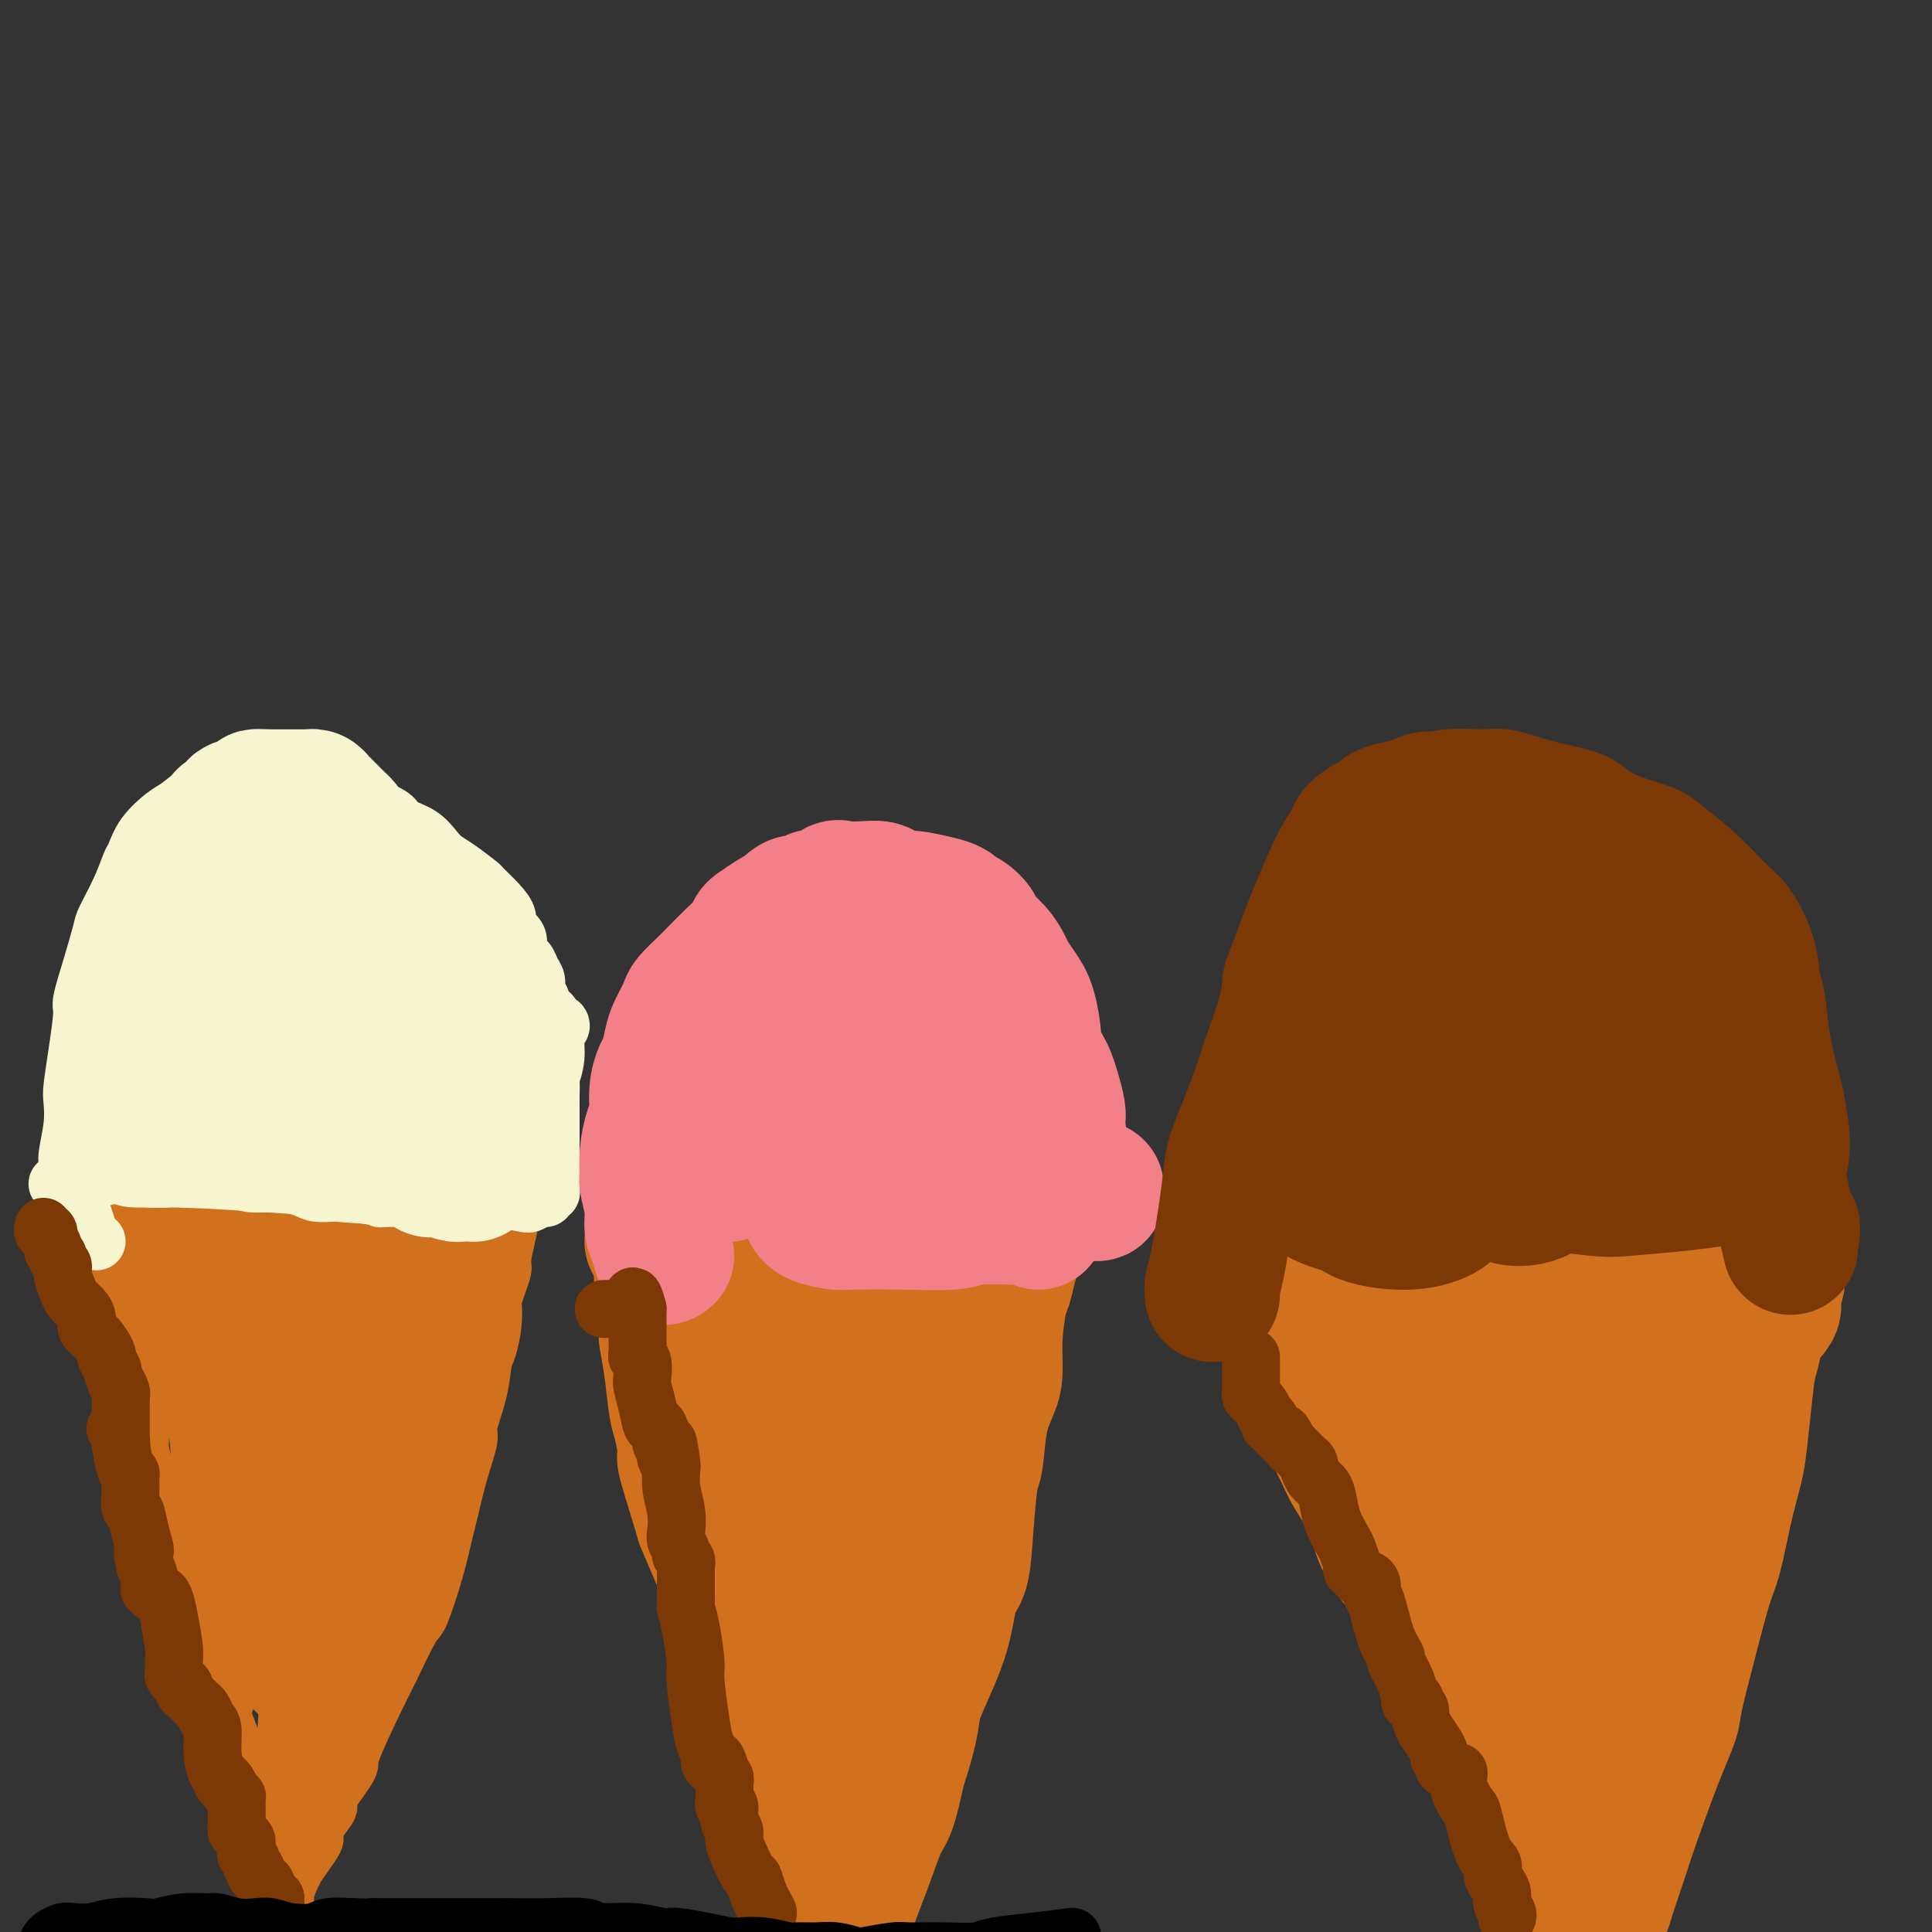 <svg viewBox='0 0 400 400' version='1.1' xmlns='http://www.w3.org/2000/svg' xmlns:xlink='http://www.w3.org/1999/xlink'><rect x="0" y="0" width="400" height="400" fill="#333333" stroke="none"/><g fill='none' stroke='#D2711D' stroke-width='12' stroke-linecap='round' stroke-linejoin='round'><path d='M18,250c-0.459,0.337 -0.919,0.673 -1,1c-0.081,0.327 0.216,0.644 0,2c-0.216,1.356 -0.945,3.750 -1,5c-0.055,1.250 0.565,1.357 1,2c0.435,0.643 0.684,1.822 1,3c0.316,1.178 0.700,2.356 1,3c0.300,0.644 0.517,0.754 1,2c0.483,1.246 1.234,3.629 2,6c0.766,2.371 1.549,4.732 2,6c0.451,1.268 0.571,1.443 1,3c0.429,1.557 1.166,4.494 2,7c0.834,2.506 1.763,4.580 2,6c0.237,1.420 -0.218,2.185 0,4c0.218,1.815 1.109,4.679 2,7c0.891,2.321 1.783,4.098 2,5c0.217,0.902 -0.240,0.929 0,2c0.240,1.071 1.178,3.187 2,5c0.822,1.813 1.529,3.325 2,4c0.471,0.675 0.704,0.514 1,1c0.296,0.486 0.653,1.619 1,3c0.347,1.381 0.684,3.009 1,4c0.316,0.991 0.609,1.346 1,2c0.391,0.654 0.878,1.608 1,3c0.122,1.392 -0.121,3.221 0,4c0.121,0.779 0.606,0.508 1,1c0.394,0.492 0.697,1.746 1,3'/><path d='M44,344c4.571,14.160 1.999,6.559 1,4c-0.999,-2.559 -0.424,-0.075 0,2c0.424,2.075 0.696,3.743 1,5c0.304,1.257 0.641,2.104 1,3c0.359,0.896 0.739,1.842 1,3c0.261,1.158 0.403,2.528 1,4c0.597,1.472 1.648,3.047 2,4c0.352,0.953 0.006,1.284 0,2c-0.006,0.716 0.328,1.817 1,3c0.672,1.183 1.682,2.449 2,3c0.318,0.551 -0.056,0.388 0,1c0.056,0.612 0.540,1.999 1,3c0.460,1.001 0.894,1.615 1,2c0.106,0.385 -0.116,0.542 0,1c0.116,0.458 0.571,1.218 1,2c0.429,0.782 0.833,1.586 1,2c0.167,0.414 0.097,0.437 0,1c-0.097,0.563 -0.222,1.667 0,2c0.222,0.333 0.792,-0.103 1,0c0.208,0.103 0.056,0.745 0,1c-0.056,0.255 -0.015,0.121 0,0c0.015,-0.121 0.003,-0.230 0,0c-0.003,0.230 0.002,0.799 0,1c-0.002,0.201 -0.011,0.033 0,0c0.011,-0.033 0.041,0.068 0,0c-0.041,-0.068 -0.155,-0.305 0,-1c0.155,-0.695 0.577,-1.847 1,-3'/><path d='M60,389c0.447,-0.627 0.566,-1.196 1,-2c0.434,-0.804 1.183,-1.844 2,-3c0.817,-1.156 1.703,-2.427 2,-3c0.297,-0.573 0.004,-0.449 0,-1c-0.004,-0.551 0.280,-1.779 1,-3c0.720,-1.221 1.875,-2.437 2,-3c0.125,-0.563 -0.779,-0.472 0,-2c0.779,-1.528 3.242,-4.673 4,-6c0.758,-1.327 -0.188,-0.836 1,-4c1.188,-3.164 4.510,-9.985 6,-13c1.490,-3.015 1.149,-2.226 2,-4c0.851,-1.774 2.896,-6.113 4,-8c1.104,-1.887 1.268,-1.324 2,-3c0.732,-1.676 2.032,-5.591 3,-9c0.968,-3.409 1.602,-6.313 2,-8c0.398,-1.687 0.558,-2.158 1,-4c0.442,-1.842 1.165,-5.057 2,-8c0.835,-2.943 1.782,-5.615 2,-7c0.218,-1.385 -0.292,-1.482 0,-3c0.292,-1.518 1.385,-4.456 2,-7c0.615,-2.544 0.753,-4.693 1,-6c0.247,-1.307 0.605,-1.770 1,-3c0.395,-1.230 0.828,-3.226 1,-5c0.172,-1.774 0.085,-3.326 0,-4c-0.085,-0.674 -0.166,-0.471 0,-1c0.166,-0.529 0.580,-1.792 1,-3c0.420,-1.208 0.844,-2.362 1,-3c0.156,-0.638 0.042,-0.759 0,-1c-0.042,-0.241 -0.011,-0.603 0,-1c0.011,-0.397 0.003,-0.828 0,-1c-0.003,-0.172 -0.002,-0.086 0,0'/><path d='M104,260c2.629,-11.614 0.700,-3.648 0,-1c-0.700,2.648 -0.172,-0.022 0,-1c0.172,-0.978 -0.013,-0.266 0,0c0.013,0.266 0.224,0.085 0,0c-0.224,-0.085 -0.884,-0.075 -1,0c-0.116,0.075 0.310,0.213 0,0c-0.310,-0.213 -1.358,-0.779 -2,-1c-0.642,-0.221 -0.878,-0.098 -1,0c-0.122,0.098 -0.132,0.171 0,0c0.132,-0.171 0.404,-0.584 0,-1c-0.404,-0.416 -1.485,-0.833 -2,-1c-0.515,-0.167 -0.464,-0.083 -1,0c-0.536,0.083 -1.659,0.166 -3,0c-1.341,-0.166 -2.899,-0.579 -4,-1c-1.101,-0.421 -1.746,-0.849 -3,-1c-1.254,-0.151 -3.117,-0.026 -5,0c-1.883,0.026 -3.787,-0.046 -5,0c-1.213,0.046 -1.737,0.209 -3,0c-1.263,-0.209 -3.266,-0.792 -5,-1c-1.734,-0.208 -3.198,-0.041 -4,0c-0.802,0.041 -0.943,-0.042 -2,0c-1.057,0.042 -3.030,0.211 -5,0c-1.970,-0.211 -3.939,-0.803 -5,-1c-1.061,-0.197 -1.216,-0.000 -2,0c-0.784,0.000 -2.199,-0.196 -4,0c-1.801,0.196 -3.988,0.785 -5,1c-1.012,0.215 -0.848,0.058 -2,0c-1.152,-0.058 -3.618,-0.015 -5,0c-1.382,0.015 -1.680,0.004 -2,0c-0.320,-0.004 -0.663,-0.001 -1,0c-0.337,0.001 -0.669,0.001 -1,0'/><path d='M31,252c-8.679,-0.138 -2.375,0.017 0,0c2.375,-0.017 0.821,-0.204 0,0c-0.821,0.204 -0.910,0.801 -1,1c-0.090,0.199 -0.182,0.001 0,0c0.182,-0.001 0.636,0.196 1,0c0.364,-0.196 0.636,-0.783 1,-1c0.364,-0.217 0.818,-0.062 1,0c0.182,0.062 0.091,0.031 0,0'/><path d='M63,361c-0.422,-1.125 -0.843,-2.250 -1,-3c-0.157,-0.750 -0.048,-1.124 -1,-5c-0.952,-3.876 -2.965,-11.253 -4,-15c-1.035,-3.747 -1.092,-3.865 -2,-7c-0.908,-3.135 -2.667,-9.287 -4,-16c-1.333,-6.713 -2.241,-13.987 -3,-18c-0.759,-4.013 -1.370,-4.766 -2,-8c-0.630,-3.234 -1.279,-8.951 -2,-13c-0.721,-4.049 -1.514,-6.432 -2,-8c-0.486,-1.568 -0.664,-2.320 -1,-3c-0.336,-0.680 -0.830,-1.287 -1,-2c-0.170,-0.713 -0.015,-1.532 0,-1c0.015,0.532 -0.110,2.415 0,3c0.110,0.585 0.453,-0.127 1,3c0.547,3.127 1.296,10.093 2,14c0.704,3.907 1.361,4.754 2,9c0.639,4.246 1.260,11.892 3,18c1.740,6.108 4.599,10.680 6,13c1.401,2.320 1.343,2.388 2,4c0.657,1.612 2.030,4.767 3,7c0.970,2.233 1.539,3.543 2,4c0.461,0.457 0.814,0.061 1,0c0.186,-0.061 0.204,0.214 0,0c-0.204,-0.214 -0.630,-0.918 -1,-2c-0.370,-1.082 -0.685,-2.541 -1,-4'/><path d='M60,331c-1.012,-3.423 -3.041,-8.981 -5,-15c-1.959,-6.019 -3.849,-12.500 -5,-16c-1.151,-3.500 -1.563,-4.020 -3,-7c-1.437,-2.980 -3.900,-8.419 -6,-13c-2.100,-4.581 -3.837,-8.305 -5,-11c-1.163,-2.695 -1.752,-4.360 -2,-6c-0.248,-1.640 -0.157,-3.254 -1,-5c-0.843,-1.746 -2.621,-3.626 -3,-4c-0.379,-0.374 0.642,0.756 1,1c0.358,0.244 0.055,-0.399 1,2c0.945,2.399 3.139,7.840 4,11c0.861,3.160 0.388,4.038 1,8c0.612,3.962 2.310,11.009 4,18c1.690,6.991 3.371,13.926 4,18c0.629,4.074 0.207,5.288 1,8c0.793,2.712 2.800,6.924 4,10c1.200,3.076 1.591,5.017 2,6c0.409,0.983 0.835,1.009 1,1c0.165,-0.009 0.069,-0.054 0,0c-0.069,0.054 -0.112,0.207 0,0c0.112,-0.207 0.379,-0.774 0,-3c-0.379,-2.226 -1.405,-6.110 -3,-12c-1.595,-5.890 -3.759,-13.786 -5,-18c-1.241,-4.214 -1.558,-4.744 -3,-8c-1.442,-3.256 -4.007,-9.236 -6,-14c-1.993,-4.764 -3.412,-8.313 -4,-10c-0.588,-1.687 -0.343,-1.514 -1,-3c-0.657,-1.486 -2.215,-4.631 -3,-6c-0.785,-1.369 -0.796,-0.963 -1,-1c-0.204,-0.037 -0.602,-0.519 -1,-1'/><path d='M26,261c-2.623,-6.701 0.318,-1.952 2,2c1.682,3.952 2.103,7.108 4,12c1.897,4.892 5.270,11.520 7,15c1.730,3.480 1.817,3.813 3,6c1.183,2.187 3.462,6.230 5,9c1.538,2.770 2.336,4.268 3,5c0.664,0.732 1.193,0.696 2,1c0.807,0.304 1.890,0.946 2,1c0.110,0.054 -0.754,-0.481 -1,-1c-0.246,-0.519 0.125,-1.023 0,-2c-0.125,-0.977 -0.748,-2.429 -1,-4c-0.252,-1.571 -0.133,-3.263 -1,-7c-0.867,-3.737 -2.718,-9.519 -4,-15c-1.282,-5.481 -1.993,-10.660 -3,-15c-1.007,-4.340 -2.308,-7.839 -3,-10c-0.692,-2.161 -0.775,-2.982 -1,-4c-0.225,-1.018 -0.593,-2.232 -1,-3c-0.407,-0.768 -0.852,-1.091 -1,-1c-0.148,0.091 0.003,0.597 0,1c-0.003,0.403 -0.158,0.702 0,5c0.158,4.298 0.630,12.595 1,17c0.370,4.405 0.637,4.917 1,10c0.363,5.083 0.820,14.736 2,23c1.180,8.264 3.083,15.139 4,19c0.917,3.861 0.848,4.709 2,8c1.152,3.291 3.525,9.027 5,12c1.475,2.973 2.051,3.185 3,4c0.949,0.815 2.271,2.233 3,3c0.729,0.767 0.864,0.884 1,1'/><path d='M60,353c1.824,2.876 0.383,0.065 0,-1c-0.383,-1.065 0.291,-0.383 0,-3c-0.291,-2.617 -1.546,-8.532 -2,-12c-0.454,-3.468 -0.107,-4.487 -1,-8c-0.893,-3.513 -3.024,-9.520 -4,-13c-0.976,-3.480 -0.795,-4.434 -1,-5c-0.205,-0.566 -0.796,-0.743 -1,-1c-0.204,-0.257 -0.021,-0.595 0,0c0.021,0.595 -0.121,2.124 0,4c0.121,1.876 0.505,4.099 1,6c0.495,1.901 1.102,3.480 2,8c0.898,4.520 2.086,11.982 3,16c0.914,4.018 1.552,4.592 2,7c0.448,2.408 0.704,6.649 1,9c0.296,2.351 0.630,2.811 1,3c0.370,0.189 0.775,0.106 1,0c0.225,-0.106 0.271,-0.234 0,-1c-0.271,-0.766 -0.857,-2.170 -1,-4c-0.143,-1.830 0.158,-4.087 0,-6c-0.158,-1.913 -0.774,-3.481 -1,-7c-0.226,-3.519 -0.060,-8.988 0,-12c0.060,-3.012 0.016,-3.567 0,-5c-0.016,-1.433 -0.005,-3.746 0,-5c0.005,-1.254 0.002,-1.451 0,-1c-0.002,0.451 -0.004,1.548 0,3c0.004,1.452 0.015,3.257 0,6c-0.015,2.743 -0.057,6.423 0,9c0.057,2.577 0.211,4.052 0,8c-0.211,3.948 -0.788,10.371 -1,15c-0.212,4.629 -0.061,7.466 0,9c0.061,1.534 0.030,1.767 0,2'/><path d='M59,374c-0.125,7.911 0.061,2.188 0,0c-0.061,-2.188 -0.370,-0.839 0,-1c0.370,-0.161 1.419,-1.830 2,-3c0.581,-1.170 0.695,-1.840 2,-7c1.305,-5.160 3.800,-14.809 5,-20c1.200,-5.191 1.103,-5.923 2,-11c0.897,-5.077 2.787,-14.500 5,-22c2.213,-7.500 4.750,-13.076 6,-16c1.250,-2.924 1.212,-3.195 2,-5c0.788,-1.805 2.402,-5.143 3,-7c0.598,-1.857 0.181,-2.234 0,-2c-0.181,0.234 -0.124,1.078 0,2c0.124,0.922 0.316,1.921 0,4c-0.316,2.079 -1.141,5.239 -2,8c-0.859,2.761 -1.751,5.125 -3,10c-1.249,4.875 -2.853,12.261 -4,18c-1.147,5.739 -1.836,9.830 -2,12c-0.164,2.170 0.195,2.418 0,3c-0.195,0.582 -0.946,1.497 -1,2c-0.054,0.503 0.589,0.594 1,0c0.411,-0.594 0.591,-1.872 1,-3c0.409,-1.128 1.046,-2.106 2,-6c0.954,-3.894 2.226,-10.703 4,-18c1.774,-7.297 4.051,-15.080 5,-19c0.949,-3.920 0.570,-3.976 1,-7c0.430,-3.024 1.668,-9.015 2,-12c0.332,-2.985 -0.241,-2.965 0,-4c0.241,-1.035 1.296,-3.125 2,-4c0.704,-0.875 1.058,-0.536 1,0c-0.058,0.536 -0.529,1.268 -1,2'/><path d='M92,268c2.062,-9.036 0.217,-0.628 -1,4c-1.217,4.628 -1.805,5.474 -2,7c-0.195,1.526 0.004,3.733 0,7c-0.004,3.267 -0.211,7.595 0,11c0.211,3.405 0.842,5.887 1,7c0.158,1.113 -0.155,0.858 0,1c0.155,0.142 0.778,0.683 1,1c0.222,0.317 0.044,0.411 0,0c-0.044,-0.411 0.046,-1.328 0,-2c-0.046,-0.672 -0.229,-1.101 -1,-5c-0.771,-3.899 -2.130,-11.269 -3,-15c-0.870,-3.731 -1.250,-3.824 -2,-6c-0.750,-2.176 -1.868,-6.435 -3,-9c-1.132,-2.565 -2.276,-3.434 -3,-4c-0.724,-0.566 -1.028,-0.828 -1,-1c0.028,-0.172 0.386,-0.254 0,0c-0.386,0.254 -1.518,0.844 -2,1c-0.482,0.156 -0.316,-0.120 -1,1c-0.684,1.120 -2.218,3.638 -3,7c-0.782,3.362 -0.813,7.567 -1,10c-0.187,2.433 -0.530,3.094 -1,5c-0.470,1.906 -1.067,5.057 -1,7c0.067,1.943 0.797,2.676 1,3c0.203,0.324 -0.122,0.238 0,0c0.122,-0.238 0.692,-0.628 1,-1c0.308,-0.372 0.353,-0.727 0,-3c-0.353,-2.273 -1.105,-6.465 -2,-11c-0.895,-4.535 -1.933,-9.413 -3,-12c-1.067,-2.587 -2.162,-2.882 -3,-4c-0.838,-1.118 -1.419,-3.059 -2,-5'/><path d='M61,262c-1.717,-3.715 -2.010,-2.503 -2,-2c0.010,0.503 0.323,0.296 0,0c-0.323,-0.296 -1.282,-0.680 -2,3c-0.718,3.680 -1.196,11.423 -1,16c0.196,4.577 1.064,5.987 2,12c0.936,6.013 1.939,16.627 3,25c1.061,8.373 2.181,14.503 3,18c0.819,3.497 1.339,4.359 2,6c0.661,1.641 1.463,4.061 2,5c0.537,0.939 0.809,0.396 1,0c0.191,-0.396 0.302,-0.646 1,-3c0.698,-2.354 1.984,-6.814 2,-14c0.016,-7.186 -1.237,-17.099 -2,-23c-0.763,-5.901 -1.034,-7.789 -2,-13c-0.966,-5.211 -2.626,-13.744 -4,-20c-1.374,-6.256 -2.462,-10.234 -3,-12c-0.538,-1.766 -0.526,-1.322 -1,-2c-0.474,-0.678 -1.433,-2.480 -2,-2c-0.567,0.480 -0.743,3.243 -1,5c-0.257,1.757 -0.594,2.510 -1,7c-0.406,4.490 -0.880,12.718 0,20c0.880,7.282 3.113,13.617 4,17c0.887,3.383 0.428,3.814 1,6c0.572,2.186 2.175,6.129 4,8c1.825,1.871 3.873,1.671 5,2c1.127,0.329 1.333,1.188 2,1c0.667,-0.188 1.795,-1.423 3,-5c1.205,-3.577 2.488,-9.495 3,-13c0.512,-3.505 0.253,-4.598 0,-8c-0.253,-3.402 -0.501,-9.115 -1,-13c-0.499,-3.885 -1.250,-5.943 -2,-8'/><path d='M75,275c-0.507,-4.757 -0.276,-2.151 -1,-2c-0.724,0.151 -2.403,-2.155 -3,-3c-0.597,-0.845 -0.112,-0.231 0,0c0.112,0.231 -0.150,0.080 0,1c0.150,0.920 0.710,2.913 1,4c0.290,1.087 0.310,1.268 1,2c0.690,0.732 2.051,2.013 3,3c0.949,0.987 1.487,1.678 2,2c0.513,0.322 1.001,0.276 2,0c0.999,-0.276 2.511,-0.780 3,-1c0.489,-0.220 -0.043,-0.156 0,0c0.043,0.156 0.660,0.404 0,-1c-0.660,-1.404 -2.598,-4.459 -4,-6c-1.402,-1.541 -2.266,-1.569 -5,-3c-2.734,-1.431 -7.336,-4.264 -12,-6c-4.664,-1.736 -9.390,-2.374 -12,-3c-2.610,-0.626 -3.104,-1.241 -5,-2c-1.896,-0.759 -5.194,-1.662 -7,-2c-1.806,-0.338 -2.121,-0.111 -2,0c0.121,0.111 0.677,0.105 1,0c0.323,-0.105 0.414,-0.308 2,0c1.586,0.308 4.666,1.126 9,2c4.334,0.874 9.921,1.803 13,2c3.079,0.197 3.650,-0.339 6,0c2.350,0.339 6.479,1.553 10,2c3.521,0.447 6.435,0.128 8,0c1.565,-0.128 1.783,-0.064 2,0'/><path d='M87,264c7.958,0.705 3.352,-0.532 2,-1c-1.352,-0.468 0.548,-0.166 1,0c0.452,0.166 -0.545,0.195 -1,0c-0.455,-0.195 -0.369,-0.613 -1,-1c-0.631,-0.387 -1.981,-0.742 -3,-1c-1.019,-0.258 -1.709,-0.417 -4,-1c-2.291,-0.583 -6.183,-1.589 -10,-2c-3.817,-0.411 -7.559,-0.226 -10,0c-2.441,0.226 -3.582,0.491 -6,1c-2.418,0.509 -6.113,1.260 -9,2c-2.887,0.740 -4.967,1.470 -6,2c-1.033,0.530 -1.018,0.859 -1,1c0.018,0.141 0.038,0.093 0,0c-0.038,-0.093 -0.133,-0.231 2,0c2.133,0.231 6.493,0.832 9,1c2.507,0.168 3.161,-0.098 5,0c1.839,0.098 4.864,0.558 8,1c3.136,0.442 6.382,0.866 8,1c1.618,0.134 1.607,-0.020 3,0c1.393,0.020 4.188,0.215 7,0c2.812,-0.215 5.640,-0.841 8,-1c2.360,-0.159 4.251,0.150 6,0c1.749,-0.150 3.357,-0.757 4,-1c0.643,-0.243 0.322,-0.121 0,0'/></g>
<g fill='none' stroke='#F7F5D0' stroke-width='12' stroke-linecap='round' stroke-linejoin='round'><path d='M20,257c-0.336,-0.283 -0.672,-0.566 -1,-1c-0.328,-0.434 -0.648,-1.019 -1,-2c-0.352,-0.981 -0.736,-2.356 -1,-3c-0.264,-0.644 -0.407,-0.555 -1,-1c-0.593,-0.445 -1.637,-1.425 -2,-3c-0.363,-1.575 -0.045,-3.745 0,-5c0.045,-1.255 -0.181,-1.595 0,-3c0.181,-1.405 0.771,-3.876 1,-6c0.229,-2.124 0.098,-3.902 0,-5c-0.098,-1.098 -0.164,-1.515 0,-3c0.164,-1.485 0.559,-4.037 1,-7c0.441,-2.963 0.928,-6.338 1,-8c0.072,-1.662 -0.273,-1.612 0,-3c0.273,-1.388 1.162,-4.214 2,-7c0.838,-2.786 1.625,-5.532 2,-7c0.375,-1.468 0.339,-1.659 1,-3c0.661,-1.341 2.018,-3.833 3,-6c0.982,-2.167 1.588,-4.007 2,-5c0.412,-0.993 0.630,-1.137 1,-2c0.370,-0.863 0.893,-2.445 2,-4c1.107,-1.555 2.797,-3.082 4,-4c1.203,-0.918 1.921,-1.225 3,-2c1.079,-0.775 2.521,-2.016 4,-3c1.479,-0.984 2.994,-1.710 4,-2c1.006,-0.290 1.503,-0.145 2,0'/><path d='M47,162c3.147,-1.806 2.514,-0.821 3,-1c0.486,-0.179 2.093,-1.523 3,-2c0.907,-0.477 1.116,-0.087 2,0c0.884,0.087 2.444,-0.127 4,0c1.556,0.127 3.108,0.597 4,1c0.892,0.403 1.122,0.741 2,1c0.878,0.259 2.403,0.439 4,1c1.597,0.561 3.265,1.501 4,2c0.735,0.499 0.535,0.555 1,1c0.465,0.445 1.595,1.278 3,2c1.405,0.722 3.086,1.335 4,2c0.914,0.665 1.061,1.384 2,2c0.939,0.616 2.669,1.129 4,2c1.331,0.871 2.263,2.102 3,3c0.737,0.898 1.278,1.465 2,2c0.722,0.535 1.623,1.039 3,2c1.377,0.961 3.228,2.379 4,3c0.772,0.621 0.463,0.445 1,1c0.537,0.555 1.920,1.840 3,3c1.080,1.160 1.857,2.194 2,3c0.143,0.806 -0.347,1.385 0,2c0.347,0.615 1.532,1.267 2,2c0.468,0.733 0.221,1.547 0,2c-0.221,0.453 -0.414,0.544 0,1c0.414,0.456 1.436,1.278 2,2c0.564,0.722 0.672,1.344 1,2c0.328,0.656 0.878,1.344 1,2c0.122,0.656 -0.184,1.279 0,2c0.184,0.721 0.857,1.540 1,2c0.143,0.460 -0.245,0.560 0,1c0.245,0.440 1.122,1.220 2,2'/><path d='M114,210c2.220,3.954 2.269,2.339 2,2c-0.269,-0.339 -0.857,0.597 -1,2c-0.143,1.403 0.158,3.272 0,5c-0.158,1.728 -0.774,3.316 -1,4c-0.226,0.684 -0.060,0.464 0,1c0.060,0.536 0.016,1.829 0,3c-0.016,1.171 -0.004,2.221 0,3c0.004,0.779 0.001,1.286 0,2c-0.001,0.714 -0.000,1.634 0,3c0.000,1.366 0.000,3.178 0,4c-0.000,0.822 -0.000,0.654 0,1c0.000,0.346 0.001,1.207 0,2c-0.001,0.793 -0.004,1.519 0,2c0.004,0.481 0.015,0.718 0,1c-0.015,0.282 -0.057,0.610 0,1c0.057,0.390 0.212,0.840 0,1c-0.212,0.160 -0.791,0.028 -1,0c-0.209,-0.028 -0.049,0.049 0,0c0.049,-0.049 -0.014,-0.222 0,0c0.014,0.222 0.105,0.840 0,1c-0.105,0.160 -0.407,-0.139 -1,0c-0.593,0.139 -1.477,0.717 -2,1c-0.523,0.283 -0.683,0.272 -2,0c-1.317,-0.272 -3.789,-0.805 -6,-1c-2.211,-0.195 -4.160,-0.052 -5,0c-0.840,0.052 -0.572,0.014 -2,0c-1.428,-0.014 -4.551,-0.004 -7,0c-2.449,0.004 -4.225,0.002 -6,0'/><path d='M82,248c-5.139,0.064 -2.487,0.223 -3,0c-0.513,-0.223 -4.193,-0.829 -7,-1c-2.807,-0.171 -4.742,0.094 -6,0c-1.258,-0.094 -1.839,-0.547 -3,-1c-1.161,-0.453 -2.902,-0.905 -5,-1c-2.098,-0.095 -4.553,0.167 -6,0c-1.447,-0.167 -1.887,-0.763 -3,-1c-1.113,-0.237 -2.901,-0.116 -5,0c-2.099,0.116 -4.510,0.226 -6,0c-1.490,-0.226 -2.058,-0.789 -3,-1c-0.942,-0.211 -2.259,-0.071 -4,0c-1.741,0.071 -3.905,0.071 -5,0c-1.095,-0.071 -1.119,-0.215 -2,0c-0.881,0.215 -2.617,0.790 -4,1c-1.383,0.210 -2.413,0.056 -3,0c-0.587,-0.056 -0.732,-0.015 -1,0c-0.268,0.015 -0.659,0.003 -1,0c-0.341,-0.003 -0.631,0.003 -1,0c-0.369,-0.003 -0.817,-0.015 -1,0c-0.183,0.015 -0.102,0.057 0,0c0.102,-0.057 0.223,-0.211 0,0c-0.223,0.211 -0.792,0.789 -1,1c-0.208,0.211 -0.056,0.057 0,0c0.056,-0.057 0.016,-0.016 0,0c-0.016,0.016 -0.008,0.008 0,0'/></g>
<g fill='none' stroke='#F7F5D0' stroke-width='28' stroke-linecap='round' stroke-linejoin='round'><path d='M89,237c0.031,-0.002 0.063,-0.004 0,0c-0.063,0.004 -0.220,0.015 -2,0c-1.780,-0.015 -5.184,-0.057 -7,0c-1.816,0.057 -2.043,0.211 -4,0c-1.957,-0.211 -5.642,-0.789 -8,-1c-2.358,-0.211 -3.387,-0.057 -4,0c-0.613,0.057 -0.808,0.015 -1,0c-0.192,-0.015 -0.381,-0.004 -1,0c-0.619,0.004 -1.667,0.001 -2,0c-0.333,-0.001 0.049,-0.000 0,0c-0.049,0.000 -0.529,0.000 -1,0c-0.471,-0.000 -0.935,-0.000 -1,0c-0.065,0.000 0.267,0.000 0,0c-0.267,-0.000 -1.134,-0.000 -2,0'/><path d='M56,236c-5.506,-0.155 -2.771,-0.041 -2,0c0.771,0.041 -0.423,0.011 -1,0c-0.577,-0.011 -0.537,-0.003 -1,0c-0.463,0.003 -1.430,0.001 -2,0c-0.570,-0.001 -0.744,-0.000 -1,0c-0.256,0.000 -0.593,0.000 -1,0c-0.407,-0.000 -0.884,-0.000 -1,0c-0.116,0.000 0.128,0.000 0,0c-0.128,-0.000 -0.627,-0.000 -1,0c-0.373,0.000 -0.621,0.000 -1,0c-0.379,-0.000 -0.889,-0.000 -1,0c-0.111,0.000 0.178,0.000 0,0c-0.178,-0.000 -0.822,-0.000 -1,0c-0.178,0.000 0.111,0.000 0,0c-0.111,-0.000 -0.622,-0.000 -1,0c-0.378,0.000 -0.622,0.000 -1,0c-0.378,-0.000 -0.889,-0.000 -1,0c-0.111,0.000 0.178,0.000 0,0c-0.178,-0.000 -0.822,-0.000 -1,0c-0.178,0.000 0.111,0.000 0,0c-0.111,-0.000 -0.622,-0.000 -1,0c-0.378,0.000 -0.622,0.000 -1,0c-0.378,-0.000 -0.889,-0.000 -1,0c-0.111,0.000 0.177,0.000 0,0c-0.177,0.000 -0.821,-0.000 -1,0c-0.179,0.000 0.106,0.000 0,0c-0.106,0.000 -0.603,-0.000 -1,0c-0.397,0.000 -0.694,0.000 -1,0c-0.306,0.000 -0.621,-0.000 -1,0c-0.379,0.000 -0.823,0.000 -1,0c-0.177,0.000 -0.089,0.000 0,0'/><path d='M31,236c-3.817,0.000 -0.861,0.000 0,0c0.861,-0.000 -0.373,-0.000 -1,0c-0.627,0.000 -0.648,0.000 -1,0c-0.352,-0.000 -1.037,-0.000 -1,0c0.037,0.000 0.795,0.001 1,0c0.205,-0.001 -0.143,-0.002 0,0c0.143,0.002 0.775,0.007 1,0c0.225,-0.007 0.041,-0.027 1,0c0.959,0.027 3.060,0.100 3,0c-0.060,-0.100 -2.281,-0.373 5,0c7.281,0.373 24.065,1.392 30,2c5.935,0.608 1.023,0.804 2,1c0.977,0.196 7.844,0.392 12,1c4.156,0.608 5.601,1.627 6,2c0.399,0.373 -0.247,0.100 0,0c0.247,-0.100 1.387,-0.027 2,0c0.613,0.027 0.700,0.007 1,0c0.300,-0.007 0.812,-0.002 1,0c0.188,0.002 0.050,0.001 0,0c-0.050,-0.001 -0.014,-0.000 0,0c0.014,0.000 0.004,0.000 0,0c-0.004,-0.000 -0.002,-0.000 0,0'/><path d='M93,242c10.295,0.868 3.533,0.036 1,0c-2.533,-0.036 -0.837,0.722 0,1c0.837,0.278 0.817,0.074 1,0c0.183,-0.074 0.571,-0.020 1,0c0.429,0.020 0.900,0.005 1,0c0.100,-0.005 -0.169,-0.000 0,0c0.169,0.000 0.778,-0.004 1,0c0.222,0.004 0.059,0.015 0,0c-0.059,-0.015 -0.013,-0.055 0,0c0.013,0.055 -0.008,0.205 0,0c0.008,-0.205 0.043,-0.766 0,-1c-0.043,-0.234 -0.166,-0.143 0,0c0.166,0.143 0.619,0.337 1,0c0.381,-0.337 0.691,-1.204 1,-2c0.309,-0.796 0.619,-1.522 1,-2c0.381,-0.478 0.834,-0.707 1,-1c0.166,-0.293 0.044,-0.651 0,-1c-0.044,-0.349 -0.012,-0.689 0,-1c0.012,-0.311 0.003,-0.593 0,-1c-0.003,-0.407 -0.001,-0.939 0,-1c0.001,-0.061 0.000,0.350 0,0c-0.000,-0.350 0.001,-1.459 0,-2c-0.001,-0.541 -0.003,-0.512 0,-1c0.003,-0.488 0.011,-1.492 0,-2c-0.011,-0.508 -0.041,-0.522 0,-1c0.041,-0.478 0.155,-1.422 0,-2c-0.155,-0.578 -0.577,-0.789 -1,-1'/><path d='M101,224c-0.183,-2.284 -0.640,-0.996 -1,-1c-0.360,-0.004 -0.624,-1.302 -1,-2c-0.376,-0.698 -0.865,-0.798 -1,-1c-0.135,-0.202 0.085,-0.506 0,-1c-0.085,-0.494 -0.474,-1.176 -1,-2c-0.526,-0.824 -1.189,-1.789 -2,-3c-0.811,-1.211 -1.771,-2.667 -2,-3c-0.229,-0.333 0.275,0.458 0,0c-0.275,-0.458 -1.327,-2.164 -2,-3c-0.673,-0.836 -0.968,-0.801 -1,-1c-0.032,-0.199 0.199,-0.631 0,-1c-0.199,-0.369 -0.828,-0.673 -1,-1c-0.172,-0.327 0.112,-0.675 0,-1c-0.112,-0.325 -0.621,-0.626 -1,-1c-0.379,-0.374 -0.627,-0.821 -1,-1c-0.373,-0.179 -0.870,-0.089 -1,0c-0.130,0.089 0.106,0.178 0,0c-0.106,-0.178 -0.554,-0.623 -1,-1c-0.446,-0.377 -0.889,-0.688 -1,-1c-0.111,-0.312 0.111,-0.626 0,-1c-0.111,-0.374 -0.556,-0.808 -1,-1c-0.444,-0.192 -0.889,-0.141 -1,0c-0.111,0.141 0.111,0.374 0,0c-0.111,-0.374 -0.556,-1.353 -1,-2c-0.444,-0.647 -0.889,-0.960 -1,-1c-0.111,-0.040 0.111,0.193 0,0c-0.111,-0.193 -0.555,-0.811 -1,-1c-0.445,-0.189 -0.893,0.053 -1,0c-0.107,-0.053 0.125,-0.399 0,-1c-0.125,-0.601 -0.607,-1.457 -1,-2c-0.393,-0.543 -0.696,-0.771 -1,-1'/><path d='M76,190c-3.880,-5.453 -1.081,-2.085 0,-1c1.081,1.085 0.443,-0.113 0,-1c-0.443,-0.887 -0.692,-1.464 -1,-2c-0.308,-0.536 -0.675,-1.030 -1,-2c-0.325,-0.970 -0.608,-2.417 -1,-4c-0.392,-1.583 -0.893,-3.303 -1,-4c-0.107,-0.697 0.179,-0.372 0,-1c-0.179,-0.628 -0.822,-2.211 -1,-3c-0.178,-0.789 0.111,-0.785 0,-1c-0.111,-0.215 -0.622,-0.650 -1,-1c-0.378,-0.350 -0.622,-0.615 -1,-1c-0.378,-0.385 -0.889,-0.891 -1,-1c-0.111,-0.109 0.178,0.177 0,0c-0.178,-0.177 -0.822,-0.818 -1,-1c-0.178,-0.182 0.111,0.095 0,0c-0.111,-0.095 -0.621,-0.561 -1,-1c-0.379,-0.439 -0.627,-0.850 -1,-1c-0.373,-0.150 -0.871,-0.040 -1,0c-0.129,0.040 0.110,0.011 0,0c-0.110,-0.011 -0.568,-0.003 -1,0c-0.432,0.003 -0.837,0.001 -1,0c-0.163,-0.001 -0.085,-0.000 0,0c0.085,0.000 0.177,0.000 0,0c-0.177,-0.000 -0.622,-0.000 -1,0c-0.378,0.000 -0.688,0.000 -1,0c-0.312,-0.000 -0.626,-0.000 -1,0c-0.374,0.000 -0.807,0.000 -1,0c-0.193,-0.000 -0.144,-0.000 0,0c0.144,0.000 0.385,0.000 0,0c-0.385,-0.000 -1.396,-0.000 -2,0c-0.604,0.000 -0.802,0.000 -1,0'/><path d='M55,165c-1.948,-0.042 -1.817,-0.147 -2,0c-0.183,0.147 -0.679,0.547 -1,1c-0.321,0.453 -0.467,0.960 -1,1c-0.533,0.040 -1.452,-0.388 -2,0c-0.548,0.388 -0.725,1.593 -1,2c-0.275,0.407 -0.647,0.016 -1,0c-0.353,-0.016 -0.687,0.342 -1,1c-0.313,0.658 -0.605,1.615 -1,2c-0.395,0.385 -0.894,0.197 -1,0c-0.106,-0.197 0.179,-0.404 0,0c-0.179,0.404 -0.823,1.418 -1,2c-0.177,0.582 0.111,0.733 0,1c-0.111,0.267 -0.623,0.650 -1,1c-0.377,0.350 -0.621,0.667 -1,1c-0.379,0.333 -0.894,0.681 -1,1c-0.106,0.319 0.197,0.610 0,1c-0.197,0.390 -0.894,0.878 -1,1c-0.106,0.122 0.379,-0.122 0,0c-0.379,0.122 -1.622,0.611 -2,1c-0.378,0.389 0.109,0.678 0,1c-0.109,0.322 -0.816,0.677 -1,1c-0.184,0.323 0.153,0.615 0,1c-0.153,0.385 -0.798,0.863 -1,1c-0.202,0.137 0.037,-0.066 0,0c-0.037,0.066 -0.350,0.403 -1,1c-0.650,0.597 -1.638,1.455 -2,2c-0.362,0.545 -0.097,0.776 0,1c0.097,0.224 0.026,0.442 0,1c-0.026,0.558 -0.007,1.458 0,2c0.007,0.542 0.002,0.726 0,1c-0.002,0.274 -0.001,0.637 0,1'/><path d='M32,194c-0.000,1.329 -0.001,1.650 0,2c0.001,0.350 0.004,0.729 0,1c-0.004,0.271 -0.015,0.433 0,1c0.015,0.567 0.057,1.539 0,2c-0.057,0.461 -0.211,0.413 0,1c0.211,0.587 0.789,1.810 1,3c0.211,1.190 0.057,2.345 0,3c-0.057,0.655 -0.015,0.808 0,1c0.015,0.192 0.004,0.424 0,1c-0.004,0.576 -0.001,1.498 0,2c0.001,0.502 0.000,0.585 0,1c-0.000,0.415 -0.000,1.163 0,2c0.000,0.837 -0.000,1.764 0,2c0.000,0.236 0.001,-0.217 0,0c-0.001,0.217 -0.004,1.104 0,2c0.004,0.896 0.015,1.799 0,2c-0.015,0.201 -0.057,-0.301 0,0c0.057,0.301 0.211,1.404 0,2c-0.211,0.596 -0.789,0.684 -1,1c-0.211,0.316 -0.057,0.858 0,1c0.057,0.142 0.015,-0.117 0,0c-0.015,0.117 -0.005,0.610 0,1c0.005,0.390 0.004,0.676 0,1c-0.004,0.324 -0.010,0.686 0,1c0.010,0.314 0.038,0.579 0,1c-0.038,0.421 -0.140,0.997 0,1c0.140,0.003 0.522,-0.566 1,-1c0.478,-0.434 1.052,-0.732 1,-1c-0.052,-0.268 -0.729,-0.505 0,-1c0.729,-0.495 2.865,-1.247 5,-2'/><path d='M39,224c2.035,-1.246 3.624,-2.363 6,-3c2.376,-0.637 5.540,-0.796 7,-1c1.460,-0.204 1.217,-0.453 2,-1c0.783,-0.547 2.594,-1.391 4,-2c1.406,-0.609 2.409,-0.983 3,-1c0.591,-0.017 0.770,0.324 1,0c0.230,-0.324 0.510,-1.313 1,-2c0.490,-0.687 1.189,-1.071 2,-2c0.811,-0.929 1.734,-2.403 2,-3c0.266,-0.597 -0.124,-0.318 0,-2c0.124,-1.682 0.762,-5.327 1,-7c0.238,-1.673 0.075,-1.376 0,-2c-0.075,-0.624 -0.063,-2.169 0,-3c0.063,-0.831 0.175,-0.948 0,-1c-0.175,-0.052 -0.639,-0.038 -1,0c-0.361,0.038 -0.619,0.099 -1,1c-0.381,0.901 -0.887,2.643 -1,3c-0.113,0.357 0.165,-0.669 0,0c-0.165,0.669 -0.774,3.035 -1,5c-0.226,1.965 -0.071,3.531 0,4c0.071,0.469 0.058,-0.159 0,0c-0.058,0.159 -0.159,1.104 0,2c0.159,0.896 0.579,1.741 1,2c0.421,0.259 0.843,-0.070 1,0c0.157,0.070 0.049,0.538 0,1c-0.049,0.462 -0.039,0.916 0,1c0.039,0.084 0.107,-0.204 0,-1c-0.107,-0.796 -0.390,-2.100 -1,-5c-0.610,-2.900 -1.549,-7.396 -2,-10c-0.451,-2.604 -0.415,-3.315 -1,-5c-0.585,-1.685 -1.793,-4.342 -3,-7'/><path d='M59,185c-1.101,-4.865 -0.854,-4.029 -1,-4c-0.146,0.029 -0.684,-0.750 -1,-1c-0.316,-0.250 -0.410,0.027 -1,0c-0.590,-0.027 -1.675,-0.359 -2,0c-0.325,0.359 0.112,1.410 0,3c-0.112,1.590 -0.773,3.718 -1,6c-0.227,2.282 -0.020,4.718 0,6c0.020,1.282 -0.147,1.410 0,3c0.147,1.590 0.607,4.643 1,7c0.393,2.357 0.721,4.018 1,5c0.279,0.982 0.511,1.285 1,2c0.489,0.715 1.235,1.841 2,3c0.765,1.159 1.549,2.352 2,3c0.451,0.648 0.568,0.752 1,1c0.432,0.248 1.177,0.640 2,1c0.823,0.360 1.722,0.687 2,1c0.278,0.313 -0.067,0.613 0,1c0.067,0.387 0.546,0.862 1,1c0.454,0.138 0.882,-0.062 1,0c0.118,0.062 -0.075,0.385 0,0c0.075,-0.385 0.416,-1.478 1,-3c0.584,-1.522 1.409,-3.473 2,-5c0.591,-1.527 0.947,-2.632 1,-4c0.053,-1.368 -0.196,-3.001 0,-4c0.196,-0.999 0.836,-1.365 1,-2c0.164,-0.635 -0.149,-1.538 0,-2c0.149,-0.462 0.761,-0.483 1,0c0.239,0.483 0.105,1.470 0,2c-0.105,0.530 -0.182,0.604 0,1c0.182,0.396 0.623,1.113 1,2c0.377,0.887 0.688,1.943 1,3'/><path d='M75,211c0.690,1.295 0.916,0.532 1,1c0.084,0.468 0.025,2.167 0,3c-0.025,0.833 -0.018,0.801 0,1c0.018,0.199 0.046,0.628 0,1c-0.046,0.372 -0.166,0.688 0,1c0.166,0.312 0.618,0.619 1,1c0.382,0.381 0.694,0.834 1,1c0.306,0.166 0.607,0.044 1,0c0.393,-0.044 0.879,-0.012 1,0c0.121,0.012 -0.123,0.003 0,0c0.123,-0.003 0.615,-0.001 1,0c0.385,0.001 0.665,0.001 1,0c0.335,-0.001 0.724,-0.003 1,0c0.276,0.003 0.437,0.011 1,0c0.563,-0.011 1.528,-0.041 2,0c0.472,0.041 0.451,0.155 1,0c0.549,-0.155 1.667,-0.578 2,-1c0.333,-0.422 -0.118,-0.845 0,-1c0.118,-0.155 0.806,-0.044 1,0c0.194,0.044 -0.106,0.022 0,0c0.106,-0.022 0.616,-0.043 1,0c0.384,0.043 0.640,0.151 1,0c0.360,-0.151 0.822,-0.563 1,-1c0.178,-0.437 0.072,-0.901 0,-1c-0.072,-0.099 -0.110,0.167 0,0c0.110,-0.167 0.369,-0.766 1,-1c0.631,-0.234 1.633,-0.104 2,0c0.367,0.104 0.098,0.183 0,0c-0.098,-0.183 -0.026,-0.626 0,-1c0.026,-0.374 0.008,-0.678 0,-1c-0.008,-0.322 -0.004,-0.661 0,-1'/><path d='M96,212c0.619,-1.184 0.166,-1.145 0,-1c-0.166,0.145 -0.044,0.394 0,0c0.044,-0.394 0.012,-1.432 0,-2c-0.012,-0.568 -0.003,-0.666 0,-1c0.003,-0.334 0.002,-0.902 0,-1c-0.002,-0.098 -0.003,0.276 0,0c0.003,-0.276 0.012,-1.201 0,-2c-0.012,-0.799 -0.046,-1.471 0,-2c0.046,-0.529 0.170,-0.915 0,-1c-0.170,-0.085 -0.634,0.131 -1,0c-0.366,-0.131 -0.634,-0.610 -1,-1c-0.366,-0.390 -0.829,-0.692 -1,-1c-0.171,-0.308 -0.048,-0.621 0,-1c0.048,-0.379 0.023,-0.822 0,-1c-0.023,-0.178 -0.044,-0.089 0,0c0.044,0.089 0.153,0.178 0,0c-0.153,-0.178 -0.567,-0.622 -1,-1c-0.433,-0.378 -0.886,-0.689 -1,-1c-0.114,-0.311 0.110,-0.623 0,-1c-0.110,-0.377 -0.555,-0.819 -1,-1c-0.445,-0.181 -0.889,-0.101 -1,0c-0.111,0.101 0.111,0.223 0,0c-0.111,-0.223 -0.554,-0.792 -1,-1c-0.446,-0.208 -0.894,-0.056 -1,0c-0.106,0.056 0.130,0.015 0,0c-0.130,-0.015 -0.626,-0.004 -1,0c-0.374,0.004 -0.625,0.001 -1,0c-0.375,-0.001 -0.874,-0.000 -1,0c-0.126,0.000 0.120,0.000 0,0c-0.120,-0.000 -0.606,-0.000 -1,0c-0.394,0.000 -0.697,0.000 -1,0'/><path d='M82,193c-1.333,-0.167 -0.667,-0.083 0,0'/></g>
<g fill='none' stroke='#D2711D' stroke-width='28' stroke-linecap='round' stroke-linejoin='round'><path d='M135,257c0.301,0.164 0.603,0.327 1,1c0.397,0.673 0.890,1.854 1,3c0.110,1.146 -0.164,2.256 0,4c0.164,1.744 0.765,4.124 1,6c0.235,1.876 0.104,3.250 0,4c-0.104,0.750 -0.181,0.875 0,2c0.181,1.125 0.620,3.248 1,6c0.380,2.752 0.701,6.133 1,8c0.299,1.867 0.575,2.221 1,4c0.425,1.779 1.000,4.984 1,6c-0.000,1.016 -0.575,-0.158 0,2c0.575,2.158 2.301,7.649 3,10c0.699,2.351 0.372,1.561 1,3c0.628,1.439 2.210,5.105 3,7c0.790,1.895 0.789,2.018 1,3c0.211,0.982 0.635,2.823 1,5c0.365,2.177 0.671,4.690 1,6c0.329,1.310 0.679,1.416 1,3c0.321,1.584 0.611,4.645 1,7c0.389,2.355 0.877,4.005 1,5c0.123,0.995 -0.118,1.334 0,3c0.118,1.666 0.595,4.659 1,6c0.405,1.341 0.737,1.030 1,2c0.263,0.970 0.455,3.223 1,5c0.545,1.777 1.441,3.079 2,4c0.559,0.921 0.779,1.460 1,2'/><path d='M161,374c3.285,12.082 1.997,5.788 2,4c0.003,-1.788 1.296,0.930 2,3c0.704,2.070 0.818,3.492 1,4c0.182,0.508 0.431,0.101 1,1c0.569,0.899 1.459,3.105 2,4c0.541,0.895 0.732,0.480 1,1c0.268,0.520 0.611,1.975 1,3c0.389,1.025 0.822,1.618 1,2c0.178,0.382 0.100,0.551 0,1c-0.100,0.449 -0.223,1.178 0,2c0.223,0.822 0.792,1.737 1,2c0.208,0.263 0.056,-0.126 0,0c-0.056,0.126 -0.014,0.767 0,1c0.014,0.233 0.002,0.058 0,0c-0.002,-0.058 0.007,0.003 0,0c-0.007,-0.003 -0.029,-0.069 0,0c0.029,0.069 0.107,0.273 0,0c-0.107,-0.273 -0.401,-1.021 0,-2c0.401,-0.979 1.497,-2.187 2,-3c0.503,-0.813 0.414,-1.232 1,-3c0.586,-1.768 1.848,-4.886 3,-8c1.152,-3.114 2.195,-6.223 3,-8c0.805,-1.777 1.373,-2.222 2,-4c0.627,-1.778 1.314,-4.889 2,-8'/><path d='M186,366c2.628,-7.894 2.697,-10.130 3,-12c0.303,-1.870 0.841,-3.373 2,-6c1.159,-2.627 2.940,-6.378 4,-10c1.060,-3.622 1.397,-7.115 2,-9c0.603,-1.885 1.470,-2.162 2,-4c0.530,-1.838 0.723,-5.237 1,-9c0.277,-3.763 0.639,-7.890 1,-10c0.361,-2.110 0.723,-2.202 1,-4c0.277,-1.798 0.469,-5.301 1,-8c0.531,-2.699 1.399,-4.594 2,-6c0.601,-1.406 0.934,-2.322 1,-4c0.066,-1.678 -0.136,-4.117 0,-7c0.136,-2.883 0.611,-6.209 1,-8c0.389,-1.791 0.693,-2.048 1,-3c0.307,-0.952 0.618,-2.598 1,-4c0.382,-1.402 0.834,-2.558 1,-4c0.166,-1.442 0.044,-3.170 0,-4c-0.044,-0.830 -0.011,-0.763 0,-1c0.011,-0.237 0.001,-0.780 0,-1c-0.001,-0.220 0.007,-0.118 0,0c-0.007,0.118 -0.028,0.252 0,0c0.028,-0.252 0.105,-0.891 0,-1c-0.105,-0.109 -0.392,0.310 -1,0c-0.608,-0.310 -1.536,-1.351 -3,-2c-1.464,-0.649 -3.465,-0.906 -5,-1c-1.535,-0.094 -2.606,-0.025 -4,0c-1.394,0.025 -3.113,0.007 -5,0c-1.887,-0.007 -3.944,-0.004 -6,0'/><path d='M186,248c-3.695,-0.215 -2.933,-0.254 -4,0c-1.067,0.254 -3.963,0.800 -7,1c-3.037,0.200 -6.214,0.054 -8,0c-1.786,-0.054 -2.181,-0.014 -3,0c-0.819,0.014 -2.062,0.004 -3,0c-0.938,-0.004 -1.572,-0.001 -2,0c-0.428,0.001 -0.651,0.000 -1,0c-0.349,-0.000 -0.826,-0.000 -1,0c-0.174,0.000 -0.046,0.000 0,0c0.046,-0.000 0.009,-0.000 0,0c-0.009,0.000 0.012,0.000 0,0c-0.012,-0.000 -0.055,-0.000 0,0c0.055,0.000 0.207,0.000 0,0c-0.207,-0.000 -0.773,-0.000 -1,0c-0.227,0.000 -0.113,0.000 0,0'/><path d='M172,356c0.353,-0.185 0.705,-0.370 1,-1c0.295,-0.630 0.531,-1.705 1,-6c0.469,-4.295 1.169,-11.812 2,-18c0.831,-6.188 1.792,-11.049 2,-14c0.208,-2.951 -0.336,-3.992 0,-8c0.336,-4.008 1.553,-10.981 2,-17c0.447,-6.019 0.123,-11.082 0,-14c-0.123,-2.918 -0.045,-3.690 0,-5c0.045,-1.310 0.056,-3.157 0,-3c-0.056,0.157 -0.180,2.317 -1,9c-0.820,6.683 -2.335,17.891 -3,24c-0.665,6.109 -0.480,7.121 -1,13c-0.520,5.879 -1.744,16.624 -3,24c-1.256,7.376 -2.545,11.384 -3,13c-0.455,1.616 -0.077,0.841 0,1c0.077,0.159 -0.147,1.254 0,1c0.147,-0.254 0.666,-1.855 1,-3c0.334,-1.145 0.483,-1.835 1,-6c0.517,-4.165 1.403,-11.806 2,-20c0.597,-8.194 0.906,-16.942 1,-22c0.094,-5.058 -0.026,-6.428 0,-10c0.026,-3.572 0.199,-9.346 0,-13c-0.199,-3.654 -0.771,-5.187 -1,-6c-0.229,-0.813 -0.114,-0.907 0,-1'/><path d='M173,274c-0.011,-8.089 -0.037,-2.313 0,0c0.037,2.313 0.138,1.161 0,1c-0.138,-0.161 -0.516,0.668 -1,4c-0.484,3.332 -1.073,9.166 -1,14c0.073,4.834 0.808,8.669 1,11c0.192,2.331 -0.158,3.158 0,4c0.158,0.842 0.825,1.699 1,2c0.175,0.301 -0.142,0.045 0,0c0.142,-0.045 0.742,0.119 1,-3c0.258,-3.119 0.172,-9.522 0,-13c-0.172,-3.478 -0.432,-4.032 -1,-7c-0.568,-2.968 -1.444,-8.350 -3,-12c-1.556,-3.650 -3.790,-5.568 -5,-7c-1.210,-1.432 -1.395,-2.379 -2,-3c-0.605,-0.621 -1.630,-0.918 -2,-1c-0.370,-0.082 -0.084,0.049 0,0c0.084,-0.049 -0.033,-0.278 0,1c0.033,1.278 0.216,4.063 1,8c0.784,3.937 2.171,9.027 3,12c0.829,2.973 1.102,3.831 2,6c0.898,2.169 2.422,5.650 4,8c1.578,2.350 3.209,3.568 4,4c0.791,0.432 0.740,0.076 1,0c0.260,-0.076 0.830,0.127 1,0c0.170,-0.127 -0.059,-0.583 0,-1c0.059,-0.417 0.405,-0.794 0,-4c-0.405,-3.206 -1.562,-9.241 -3,-15c-1.438,-5.759 -3.156,-11.243 -4,-14c-0.844,-2.757 -0.812,-2.788 -2,-4c-1.188,-1.212 -3.594,-3.606 -6,-6'/><path d='M162,259c-1.415,-1.966 -0.952,-1.880 -1,-2c-0.048,-0.120 -0.608,-0.446 -1,-1c-0.392,-0.554 -0.617,-1.335 -1,1c-0.383,2.335 -0.924,7.788 -1,11c-0.076,3.212 0.311,4.184 1,8c0.689,3.816 1.678,10.476 3,16c1.322,5.524 2.977,9.913 4,12c1.023,2.087 1.413,1.874 2,3c0.587,1.126 1.371,3.593 2,5c0.629,1.407 1.104,1.753 1,1c-0.104,-0.753 -0.788,-2.607 -1,-4c-0.212,-1.393 0.048,-2.326 -1,-5c-1.048,-2.674 -3.405,-7.090 -5,-11c-1.595,-3.910 -2.427,-7.315 -3,-9c-0.573,-1.685 -0.886,-1.650 -1,-2c-0.114,-0.350 -0.028,-1.085 0,-1c0.028,0.085 -0.003,0.991 0,2c0.003,1.009 0.039,2.120 0,3c-0.039,0.880 -0.154,1.529 1,5c1.154,3.471 3.577,9.766 5,13c1.423,3.234 1.845,3.409 2,4c0.155,0.591 0.044,1.597 0,2c-0.044,0.403 -0.022,0.201 0,0'/></g>
<g fill='none' stroke='#F37F89' stroke-width='28' stroke-linecap='round' stroke-linejoin='round'><path d='M138,260c-0.342,0.271 -0.684,0.542 -1,0c-0.316,-0.542 -0.606,-1.897 -1,-3c-0.394,-1.103 -0.891,-1.952 -1,-3c-0.109,-1.048 0.170,-2.294 0,-4c-0.170,-1.706 -0.788,-3.872 -1,-5c-0.212,-1.128 -0.019,-1.217 0,-2c0.019,-0.783 -0.135,-2.258 0,-4c0.135,-1.742 0.561,-3.749 1,-5c0.439,-1.251 0.891,-1.746 1,-3c0.109,-1.254 -0.127,-3.268 0,-5c0.127,-1.732 0.616,-3.182 1,-4c0.384,-0.818 0.664,-1.005 1,-2c0.336,-0.995 0.727,-2.799 1,-4c0.273,-1.201 0.427,-1.800 1,-3c0.573,-1.200 1.563,-2.999 2,-4c0.437,-1.001 0.320,-1.202 1,-2c0.680,-0.798 2.158,-2.193 3,-3c0.842,-0.807 1.050,-1.027 2,-2c0.950,-0.973 2.642,-2.698 4,-4c1.358,-1.302 2.380,-2.180 3,-3c0.620,-0.820 0.836,-1.581 1,-2c0.164,-0.419 0.275,-0.498 1,-1c0.725,-0.502 2.064,-1.429 3,-2c0.936,-0.571 1.468,-0.785 2,-1'/><path d='M162,189c3.909,-3.817 2.683,-1.361 3,-1c0.317,0.361 2.179,-1.375 3,-2c0.821,-0.625 0.603,-0.139 1,0c0.397,0.139 1.411,-0.068 2,0c0.589,0.068 0.752,0.410 1,0c0.248,-0.410 0.579,-1.571 1,-2c0.421,-0.429 0.932,-0.125 2,0c1.068,0.125 2.692,0.071 4,0c1.308,-0.071 2.300,-0.160 3,0c0.700,0.160 1.109,0.568 2,1c0.891,0.432 2.265,0.890 3,1c0.735,0.110 0.829,-0.126 2,0c1.171,0.126 3.417,0.614 5,1c1.583,0.386 2.502,0.669 3,1c0.498,0.331 0.574,0.710 1,1c0.426,0.290 1.203,0.490 2,1c0.797,0.510 1.613,1.329 2,2c0.387,0.671 0.344,1.194 1,2c0.656,0.806 2.010,1.896 3,3c0.990,1.104 1.614,2.223 2,3c0.386,0.777 0.532,1.214 1,2c0.468,0.786 1.256,1.923 2,3c0.744,1.077 1.442,2.094 2,4c0.558,1.906 0.975,4.700 1,6c0.025,1.300 -0.343,1.104 0,2c0.343,0.896 1.398,2.883 2,4c0.602,1.117 0.750,1.363 1,2c0.250,0.637 0.603,1.666 1,3c0.397,1.334 0.838,2.975 1,4c0.162,1.025 0.046,1.436 0,2c-0.046,0.564 -0.023,1.282 0,2'/><path d='M219,234c0.928,4.329 0.249,2.652 0,2c-0.249,-0.652 -0.067,-0.280 0,0c0.067,0.280 0.020,0.467 0,1c-0.020,0.533 -0.012,1.411 0,2c0.012,0.589 0.026,0.888 0,1c-0.026,0.112 -0.094,0.037 0,0c0.094,-0.037 0.350,-0.037 0,0c-0.350,0.037 -1.305,0.109 -2,0c-0.695,-0.109 -1.131,-0.400 -3,-1c-1.869,-0.600 -5.171,-1.508 -7,-2c-1.829,-0.492 -2.184,-0.569 -4,-1c-1.816,-0.431 -5.092,-1.215 -8,-2c-2.908,-0.785 -5.449,-1.569 -7,-2c-1.551,-0.431 -2.113,-0.508 -4,-1c-1.887,-0.492 -5.098,-1.400 -8,-2c-2.902,-0.600 -5.496,-0.894 -7,-1c-1.504,-0.106 -1.917,-0.026 -3,0c-1.083,0.026 -2.834,-0.001 -4,0c-1.166,0.001 -1.745,0.031 -2,0c-0.255,-0.031 -0.184,-0.124 0,0c0.184,0.124 0.481,0.464 2,1c1.519,0.536 4.259,1.268 7,2'/><path d='M169,231c1.742,0.451 2.596,0.079 5,0c2.404,-0.079 6.357,0.136 10,0c3.643,-0.136 6.977,-0.623 9,-1c2.023,-0.377 2.735,-0.644 4,-1c1.265,-0.356 3.083,-0.801 4,-1c0.917,-0.199 0.932,-0.151 1,0c0.068,0.151 0.187,0.404 0,0c-0.187,-0.404 -0.681,-1.466 -1,-2c-0.319,-0.534 -0.463,-0.539 -2,-2c-1.537,-1.461 -4.466,-4.379 -6,-6c-1.534,-1.621 -1.671,-1.946 -3,-3c-1.329,-1.054 -3.848,-2.839 -6,-4c-2.152,-1.161 -3.936,-1.700 -5,-2c-1.064,-0.300 -1.407,-0.363 -2,-1c-0.593,-0.637 -1.436,-1.849 -2,-2c-0.564,-0.151 -0.848,0.758 -1,1c-0.152,0.242 -0.173,-0.182 -1,1c-0.827,1.182 -2.461,3.971 -3,7c-0.539,3.029 0.018,6.297 1,10c0.982,3.703 2.390,7.842 3,10c0.610,2.158 0.422,2.336 1,4c0.578,1.664 1.922,4.813 3,6c1.078,1.187 1.890,0.413 3,1c1.110,0.587 2.516,2.537 4,3c1.484,0.463 3.044,-0.561 4,-1c0.956,-0.439 1.308,-0.293 3,-1c1.692,-0.707 4.725,-2.267 6,-4c1.275,-1.733 0.793,-3.638 1,-5c0.207,-1.362 1.104,-2.181 2,-3'/><path d='M201,235c1.551,-3.492 0.928,-6.221 0,-9c-0.928,-2.779 -2.163,-5.607 -3,-7c-0.837,-1.393 -1.277,-1.352 -2,-2c-0.723,-0.648 -1.731,-1.985 -4,-3c-2.269,-1.015 -5.800,-1.707 -8,-2c-2.200,-0.293 -3.069,-0.187 -5,0c-1.931,0.187 -4.924,0.457 -8,1c-3.076,0.543 -6.236,1.361 -8,2c-1.764,0.639 -2.134,1.099 -3,2c-0.866,0.901 -2.230,2.244 -3,3c-0.770,0.756 -0.947,0.927 -1,1c-0.053,0.073 0.016,0.049 0,0c-0.016,-0.049 -0.119,-0.121 0,0c0.119,0.121 0.460,0.436 1,1c0.540,0.564 1.281,1.376 2,2c0.719,0.624 1.418,1.061 3,1c1.582,-0.061 4.047,-0.619 7,0c2.953,0.619 6.392,2.414 8,3c1.608,0.586 1.384,-0.036 4,0c2.616,0.036 8.073,0.730 11,1c2.927,0.270 3.323,0.114 4,0c0.677,-0.114 1.636,-0.188 3,0c1.364,0.188 3.133,0.636 4,1c0.867,0.364 0.830,0.644 1,1c0.170,0.356 0.546,0.788 1,1c0.454,0.212 0.987,0.203 1,0c0.013,-0.203 -0.493,-0.602 -1,-1'/><path d='M205,231c6.416,0.959 0.957,0.357 -3,0c-3.957,-0.357 -6.411,-0.467 -10,0c-3.589,0.467 -8.311,1.512 -11,2c-2.689,0.488 -3.343,0.421 -6,1c-2.657,0.579 -7.316,1.805 -11,3c-3.684,1.195 -6.392,2.360 -8,3c-1.608,0.640 -2.116,0.755 -3,1c-0.884,0.245 -2.145,0.619 -3,1c-0.855,0.381 -1.303,0.767 -1,1c0.303,0.233 1.357,0.312 2,0c0.643,-0.312 0.875,-1.015 3,-1c2.125,0.015 6.141,0.750 11,1c4.859,0.250 10.559,0.017 14,0c3.441,-0.017 4.622,0.184 8,0c3.378,-0.184 8.954,-0.753 14,-1c5.046,-0.247 9.562,-0.172 12,0c2.438,0.172 2.796,0.442 4,1c1.204,0.558 3.253,1.403 5,2c1.747,0.597 3.192,0.944 4,1c0.808,0.056 0.979,-0.181 1,0c0.021,0.181 -0.107,0.780 0,1c0.107,0.220 0.447,0.063 0,0c-0.447,-0.063 -1.683,-0.031 -3,0c-1.317,0.031 -2.714,0.060 -5,0c-2.286,-0.060 -5.462,-0.208 -9,0c-3.538,0.208 -7.440,0.774 -10,1c-2.560,0.226 -3.780,0.113 -5,0'/><path d='M195,248c-6.384,0.779 -6.842,1.725 -9,2c-2.158,0.275 -6.014,-0.122 -8,0c-1.986,0.122 -2.101,0.764 -3,1c-0.899,0.236 -2.580,0.066 -4,0c-1.420,-0.066 -2.578,-0.028 -3,0c-0.422,0.028 -0.110,0.046 0,0c0.110,-0.046 0.016,-0.156 0,0c-0.016,0.156 0.047,0.579 1,1c0.953,0.421 2.795,0.841 4,1c1.205,0.159 1.771,0.057 4,0c2.229,-0.057 6.120,-0.067 10,0c3.880,0.067 7.747,0.213 10,0c2.253,-0.213 2.891,-0.785 5,-1c2.109,-0.215 5.689,-0.071 8,0c2.311,0.071 3.351,0.071 4,0c0.649,-0.071 0.905,-0.211 1,0c0.095,0.211 0.027,0.775 0,1c-0.027,0.225 -0.014,0.113 0,0'/></g>
<g fill='none' stroke='#D2711D' stroke-width='28' stroke-linecap='round' stroke-linejoin='round'><path d='M257,266c0.275,-0.151 0.549,-0.302 1,0c0.451,0.302 1.078,1.058 2,2c0.922,0.942 2.138,2.069 3,3c0.862,0.931 1.369,1.665 2,3c0.631,1.335 1.384,3.271 2,5c0.616,1.729 1.093,3.250 2,5c0.907,1.750 2.243,3.730 3,5c0.757,1.270 0.936,1.829 2,4c1.064,2.171 3.013,5.955 4,8c0.987,2.045 1.012,2.350 2,4c0.988,1.650 2.939,4.645 4,7c1.061,2.355 1.233,4.070 2,6c0.767,1.930 2.131,4.074 3,5c0.869,0.926 1.245,0.635 2,2c0.755,1.365 1.889,4.386 3,6c1.111,1.614 2.197,1.823 3,3c0.803,1.177 1.322,3.324 2,5c0.678,1.676 1.515,2.881 2,4c0.485,1.119 0.619,2.151 1,3c0.381,0.849 1.009,1.516 2,3c0.991,1.484 2.346,3.784 3,5c0.654,1.216 0.608,1.346 1,2c0.392,0.654 1.221,1.830 2,3c0.779,1.170 1.508,2.334 2,3c0.492,0.666 0.746,0.833 1,1'/><path d='M313,363c7.776,14.312 3.215,5.591 2,3c-1.215,-2.591 0.917,0.949 2,3c1.083,2.051 1.116,2.614 1,3c-0.116,0.386 -0.382,0.594 0,1c0.382,0.406 1.411,1.011 2,2c0.589,0.989 0.736,2.363 1,3c0.264,0.637 0.644,0.538 1,1c0.356,0.462 0.688,1.485 1,2c0.312,0.515 0.605,0.523 1,1c0.395,0.477 0.893,1.424 1,2c0.107,0.576 -0.178,0.783 0,1c0.178,0.217 0.820,0.446 1,1c0.180,0.554 -0.102,1.435 0,2c0.102,0.565 0.588,0.816 1,1c0.412,0.184 0.751,0.302 1,1c0.249,0.698 0.407,1.977 1,3c0.593,1.023 1.622,1.792 2,2c0.378,0.208 0.105,-0.143 0,0c-0.105,0.143 -0.041,0.781 0,1c0.041,0.219 0.060,0.018 0,0c-0.060,-0.018 -0.197,0.146 0,0c0.197,-0.146 0.730,-0.603 1,-1c0.270,-0.397 0.279,-0.735 1,-3c0.721,-2.265 2.156,-6.456 3,-9c0.844,-2.544 1.098,-3.441 2,-6c0.902,-2.559 2.451,-6.779 4,-11'/><path d='M342,366c2.585,-6.600 3.546,-8.599 4,-10c0.454,-1.401 0.400,-2.202 1,-5c0.600,-2.798 1.852,-7.592 3,-12c1.148,-4.408 2.191,-8.429 3,-11c0.809,-2.571 1.383,-3.693 2,-6c0.617,-2.307 1.279,-5.800 2,-9c0.721,-3.200 1.503,-6.105 2,-8c0.497,-1.895 0.708,-2.778 1,-5c0.292,-2.222 0.664,-5.782 1,-9c0.336,-3.218 0.635,-6.092 1,-8c0.365,-1.908 0.795,-2.849 1,-4c0.205,-1.151 0.184,-2.512 1,-4c0.816,-1.488 2.467,-3.102 3,-4c0.533,-0.898 -0.053,-1.078 0,-2c0.053,-0.922 0.746,-2.586 1,-4c0.254,-1.414 0.069,-2.579 0,-3c-0.069,-0.421 -0.021,-0.099 0,0c0.021,0.099 0.016,-0.025 0,0c-0.016,0.025 -0.041,0.198 0,0c0.041,-0.198 0.149,-0.769 0,-1c-0.149,-0.231 -0.554,-0.122 -1,0c-0.446,0.122 -0.935,0.257 -2,0c-1.065,-0.257 -2.708,-0.908 -3,-1c-0.292,-0.092 0.768,0.374 -1,0c-1.768,-0.374 -6.363,-1.586 -9,-2c-2.637,-0.414 -3.315,-0.028 -4,0c-0.685,0.028 -1.377,-0.300 -4,-1c-2.623,-0.700 -7.178,-1.771 -10,-2c-2.822,-0.229 -3.911,0.386 -5,1'/><path d='M329,256c-9.454,-0.730 -13.590,0.445 -16,1c-2.410,0.555 -3.094,0.491 -6,1c-2.906,0.509 -8.033,1.590 -11,2c-2.967,0.410 -3.773,0.148 -6,0c-2.227,-0.148 -5.875,-0.183 -9,0c-3.125,0.183 -5.727,0.585 -7,1c-1.273,0.415 -1.218,0.843 -2,1c-0.782,0.157 -2.403,0.042 -3,0c-0.597,-0.042 -0.171,-0.012 0,0c0.171,0.012 0.085,0.006 0,0'/><path d='M321,336c0.090,-0.281 0.180,-0.562 0,-1c-0.180,-0.438 -0.630,-1.032 -1,-5c-0.370,-3.968 -0.659,-11.311 -1,-15c-0.341,-3.689 -0.732,-3.726 -1,-7c-0.268,-3.274 -0.411,-9.785 -1,-14c-0.589,-4.215 -1.623,-6.133 -2,-7c-0.377,-0.867 -0.097,-0.682 0,-1c0.097,-0.318 0.011,-1.137 0,-1c-0.011,0.137 0.055,1.232 0,2c-0.055,0.768 -0.230,1.211 0,5c0.230,3.789 0.864,10.925 2,19c1.136,8.075 2.773,17.090 4,22c1.227,4.910 2.043,5.715 3,8c0.957,2.285 2.054,6.050 3,8c0.946,1.950 1.741,2.087 2,2c0.259,-0.087 -0.020,-0.396 0,0c0.020,0.396 0.338,1.497 0,-1c-0.338,-2.497 -1.331,-8.592 -2,-12c-0.669,-3.408 -1.014,-4.128 -3,-9c-1.986,-4.872 -5.614,-13.897 -9,-21c-3.386,-7.103 -6.529,-12.284 -8,-15c-1.471,-2.716 -1.270,-2.966 -2,-4c-0.730,-1.034 -2.393,-2.853 -3,-4c-0.607,-1.147 -0.160,-1.622 0,-2c0.160,-0.378 0.032,-0.659 0,-1c-0.032,-0.341 0.033,-0.741 0,2c-0.033,2.741 -0.163,8.623 0,12c0.163,3.377 0.618,4.251 2,8c1.382,3.749 3.691,10.375 6,17'/><path d='M310,321c2.035,5.993 3.122,8.476 4,10c0.878,1.524 1.546,2.088 2,3c0.454,0.912 0.692,2.172 1,3c0.308,0.828 0.685,1.224 1,1c0.315,-0.224 0.568,-1.068 1,-4c0.432,-2.932 1.044,-7.951 0,-14c-1.044,-6.049 -3.745,-13.129 -5,-17c-1.255,-3.871 -1.065,-4.532 -2,-8c-0.935,-3.468 -2.997,-9.744 -5,-14c-2.003,-4.256 -3.948,-6.494 -5,-8c-1.052,-1.506 -1.212,-2.282 -2,-3c-0.788,-0.718 -2.202,-1.378 -3,-2c-0.798,-0.622 -0.978,-1.206 -1,-1c-0.022,0.206 0.114,1.200 0,2c-0.114,0.800 -0.479,1.404 -1,3c-0.521,1.596 -1.197,4.182 -1,6c0.197,1.818 1.266,2.869 2,6c0.734,3.131 1.134,8.344 3,13c1.866,4.656 5.199,8.755 7,11c1.801,2.245 2.069,2.638 3,4c0.931,1.362 2.524,3.695 3,5c0.476,1.305 -0.167,1.582 0,2c0.167,0.418 1.142,0.977 1,-1c-0.142,-1.977 -1.402,-6.491 -2,-9c-0.598,-2.509 -0.536,-3.015 -2,-6c-1.464,-2.985 -4.456,-8.449 -7,-13c-2.544,-4.551 -4.641,-8.189 -6,-10c-1.359,-1.811 -1.981,-1.795 -3,-2c-1.019,-0.205 -2.434,-0.630 -3,-1c-0.566,-0.370 -0.283,-0.685 0,-1'/><path d='M290,276c-0.975,-0.610 -0.414,-0.133 0,0c0.414,0.133 0.681,-0.076 3,3c2.319,3.076 6.689,9.439 9,13c2.311,3.561 2.563,4.320 6,8c3.437,3.680 10.059,10.282 15,15c4.941,4.718 8.202,7.552 10,9c1.798,1.448 2.135,1.511 3,2c0.865,0.489 2.260,1.404 3,2c0.740,0.596 0.827,0.873 1,1c0.173,0.127 0.432,0.105 1,-2c0.568,-2.105 1.445,-6.294 1,-12c-0.445,-5.706 -2.211,-12.928 -3,-17c-0.789,-4.072 -0.600,-4.993 -1,-8c-0.400,-3.007 -1.389,-8.098 -2,-11c-0.611,-2.902 -0.844,-3.613 -1,-4c-0.156,-0.387 -0.233,-0.449 0,0c0.233,0.449 0.778,1.410 1,2c0.222,0.590 0.122,0.808 1,4c0.878,3.192 2.733,9.358 4,15c1.267,5.642 1.947,10.762 3,15c1.053,4.238 2.479,7.595 3,9c0.521,1.405 0.137,0.856 0,1c-0.137,0.144 -0.028,0.979 0,1c0.028,0.021 -0.026,-0.772 0,-2c0.026,-1.228 0.133,-2.889 0,-5c-0.133,-2.111 -0.505,-4.671 -1,-7c-0.495,-2.329 -1.112,-4.429 -2,-9c-0.888,-4.571 -2.047,-11.615 -3,-16c-0.953,-4.385 -1.701,-6.110 -2,-7c-0.299,-0.890 -0.150,-0.945 0,-1'/><path d='M339,275c-1.190,-7.403 -0.166,-3.409 0,-1c0.166,2.409 -0.526,3.234 -1,7c-0.474,3.766 -0.729,10.473 -1,14c-0.271,3.527 -0.558,3.875 -1,6c-0.442,2.125 -1.038,6.026 -1,8c0.038,1.974 0.711,2.019 1,2c0.289,-0.019 0.193,-0.102 0,0c-0.193,0.102 -0.482,0.391 -1,0c-0.518,-0.391 -1.263,-1.461 -2,-4c-0.737,-2.539 -1.466,-6.547 -2,-9c-0.534,-2.453 -0.875,-3.353 -1,-5c-0.125,-1.647 -0.036,-4.042 0,-5c0.036,-0.958 0.018,-0.479 0,0'/><path d='M298,267c-0.152,0.414 -0.303,0.828 0,1c0.303,0.172 1.061,0.101 2,0c0.939,-0.101 2.059,-0.233 4,0c1.941,0.233 4.703,0.832 6,1c1.297,0.168 1.128,-0.096 2,0c0.872,0.096 2.784,0.551 5,1c2.216,0.449 4.736,0.891 6,1c1.264,0.109 1.271,-0.115 2,0c0.729,0.115 2.180,0.570 3,1c0.820,0.430 1.010,0.837 1,1c-0.010,0.163 -0.220,0.082 0,0c0.220,-0.082 0.868,-0.166 1,0c0.132,0.166 -0.253,0.580 0,1c0.253,0.420 1.145,0.844 2,1c0.855,0.156 1.673,0.045 2,0c0.327,-0.045 0.164,-0.022 0,0'/></g>
<g fill='none' stroke='#7C3805' stroke-width='28' stroke-linecap='round' stroke-linejoin='round'><path d='M251,268c-0.059,-0.698 -0.119,-1.397 0,-2c0.119,-0.603 0.415,-1.112 1,-4c0.585,-2.888 1.459,-8.155 2,-12c0.541,-3.845 0.748,-6.267 1,-8c0.252,-1.733 0.547,-2.776 1,-4c0.453,-1.224 1.063,-2.629 2,-5c0.937,-2.371 2.199,-5.707 3,-8c0.801,-2.293 1.139,-3.542 2,-6c0.861,-2.458 2.245,-6.126 3,-9c0.755,-2.874 0.880,-4.953 1,-6c0.120,-1.047 0.236,-1.061 1,-3c0.764,-1.939 2.178,-5.804 3,-8c0.822,-2.196 1.053,-2.725 2,-5c0.947,-2.275 2.611,-6.297 4,-9c1.389,-2.703 2.502,-4.086 3,-5c0.498,-0.914 0.381,-1.358 1,-2c0.619,-0.642 1.975,-1.481 3,-2c1.025,-0.519 1.718,-0.716 2,-1c0.282,-0.284 0.153,-0.653 1,-1c0.847,-0.347 2.671,-0.670 4,-1c1.329,-0.330 2.165,-0.665 3,-1'/><path d='M294,166c2.478,-1.175 1.674,-0.113 2,0c0.326,0.113 1.783,-0.724 4,-1c2.217,-0.276 5.196,0.008 7,0c1.804,-0.008 2.434,-0.308 4,0c1.566,0.308 4.069,1.224 7,2c2.931,0.776 6.291,1.413 8,2c1.709,0.587 1.767,1.123 3,2c1.233,0.877 3.639,2.094 6,3c2.361,0.906 4.676,1.499 6,2c1.324,0.501 1.658,0.908 3,2c1.342,1.092 3.693,2.869 6,5c2.307,2.131 4.569,4.615 6,6c1.431,1.385 2.032,1.671 3,3c0.968,1.329 2.305,3.701 3,6c0.695,2.299 0.749,4.526 1,6c0.251,1.474 0.699,2.197 1,4c0.301,1.803 0.455,4.688 1,8c0.545,3.312 1.479,7.051 2,9c0.521,1.949 0.627,2.109 1,4c0.373,1.891 1.013,5.512 1,8c-0.013,2.488 -0.679,3.844 -1,5c-0.321,1.156 -0.297,2.113 0,3c0.297,0.887 0.868,1.706 1,3c0.132,1.294 -0.175,3.064 0,4c0.175,0.936 0.831,1.039 1,1c0.169,-0.039 -0.150,-0.220 0,0c0.150,0.220 0.770,0.841 1,1c0.230,0.159 0.072,-0.143 0,0c-0.072,0.143 -0.058,0.731 0,1c0.058,0.269 0.159,0.220 0,0c-0.159,-0.220 -0.580,-0.610 -1,-1'/><path d='M370,254c1.608,9.201 0.129,1.202 -1,-3c-1.129,-4.202 -1.907,-4.607 -3,-7c-1.093,-2.393 -2.501,-6.775 -3,-9c-0.499,-2.225 -0.090,-2.294 -1,-4c-0.910,-1.706 -3.139,-5.049 -5,-9c-1.861,-3.951 -3.352,-8.510 -4,-11c-0.648,-2.490 -0.452,-2.912 -2,-5c-1.548,-2.088 -4.841,-5.843 -8,-8c-3.159,-2.157 -6.185,-2.717 -8,-3c-1.815,-0.283 -2.419,-0.290 -5,0c-2.581,0.290 -7.141,0.875 -11,3c-3.859,2.125 -7.019,5.789 -9,8c-1.981,2.211 -2.784,2.969 -4,6c-1.216,3.031 -2.844,8.335 -4,13c-1.156,4.665 -1.841,8.689 -2,11c-0.159,2.311 0.209,2.908 1,4c0.791,1.092 2.005,2.679 4,4c1.995,1.321 4.769,2.375 6,3c1.231,0.625 0.917,0.821 2,1c1.083,0.179 3.562,0.341 6,-1c2.438,-1.341 4.834,-4.184 6,-6c1.166,-1.816 1.102,-2.604 2,-6c0.898,-3.396 2.760,-9.400 3,-14c0.240,-4.600 -1.141,-7.795 -2,-10c-0.859,-2.205 -1.195,-3.420 -2,-5c-0.805,-1.580 -2.077,-3.526 -4,-5c-1.923,-1.474 -4.495,-2.478 -6,-3c-1.505,-0.522 -1.944,-0.564 -4,0c-2.056,0.564 -5.730,1.732 -8,4c-2.270,2.268 -3.135,5.634 -4,9'/><path d='M300,211c-0.735,2.113 -0.573,2.894 -1,5c-0.427,2.106 -1.442,5.535 -1,8c0.442,2.465 2.341,3.966 3,5c0.659,1.034 0.077,1.601 1,2c0.923,0.399 3.351,0.630 6,1c2.649,0.370 5.521,0.880 7,1c1.479,0.120 1.567,-0.151 3,-1c1.433,-0.849 4.213,-2.277 6,-5c1.787,-2.723 2.581,-6.742 3,-9c0.419,-2.258 0.464,-2.754 0,-5c-0.464,-2.246 -1.436,-6.242 -4,-9c-2.564,-2.758 -6.718,-4.279 -9,-5c-2.282,-0.721 -2.691,-0.642 -6,-1c-3.309,-0.358 -9.517,-1.152 -15,0c-5.483,1.152 -10.242,4.251 -13,6c-2.758,1.749 -3.515,2.149 -5,5c-1.485,2.851 -3.698,8.153 -5,13c-1.302,4.847 -1.694,9.238 -2,12c-0.306,2.762 -0.528,3.894 0,6c0.528,2.106 1.806,5.185 4,7c2.194,1.815 5.306,2.365 7,3c1.694,0.635 1.972,1.356 4,2c2.028,0.644 5.808,1.211 9,1c3.192,-0.211 5.798,-1.199 7,-2c1.202,-0.801 1.001,-1.414 2,-2c0.999,-0.586 3.197,-1.144 5,-3c1.803,-1.856 3.213,-5.008 4,-7c0.787,-1.992 0.953,-2.823 1,-5c0.047,-2.177 -0.026,-5.702 -1,-8c-0.974,-2.298 -2.850,-3.371 -4,-4c-1.150,-0.629 -1.575,-0.815 -2,-1'/><path d='M304,221c-1.177,-0.878 -1.118,-0.571 -3,0c-1.882,0.571 -5.705,1.408 -8,2c-2.295,0.592 -3.062,0.941 -4,2c-0.938,1.059 -2.047,2.829 -3,4c-0.953,1.171 -1.750,1.742 -2,2c-0.250,0.258 0.048,0.204 0,1c-0.048,0.796 -0.441,2.441 1,4c1.441,1.559 4.718,3.031 7,4c2.282,0.969 3.569,1.434 7,2c3.431,0.566 9.004,1.234 15,2c5.996,0.766 12.414,1.632 16,2c3.586,0.368 4.339,0.238 7,0c2.661,-0.238 7.231,-0.584 11,-1c3.769,-0.416 6.738,-0.901 8,-1c1.262,-0.099 0.816,0.187 1,0c0.184,-0.187 0.996,-0.849 1,-1c0.004,-0.151 -0.800,0.207 -1,0c-0.200,-0.207 0.205,-0.981 -2,-2c-2.205,-1.019 -7.021,-2.283 -13,-3c-5.979,-0.717 -13.120,-0.886 -17,-1c-3.880,-0.114 -4.500,-0.175 -8,0c-3.500,0.175 -9.880,0.584 -15,1c-5.120,0.416 -8.980,0.840 -11,1c-2.020,0.160 -2.200,0.055 -3,0c-0.800,-0.055 -2.220,-0.062 -3,0c-0.780,0.062 -0.920,0.192 -1,0c-0.080,-0.192 -0.098,-0.705 0,-1c0.098,-0.295 0.314,-0.370 2,-1c1.686,-0.630 4.843,-1.815 8,-3'/><path d='M294,234c3.286,-1.393 7.001,-2.375 9,-3c1.999,-0.625 2.281,-0.894 4,-2c1.719,-1.106 4.877,-3.047 7,-6c2.123,-2.953 3.213,-6.916 4,-9c0.787,-2.084 1.270,-2.290 2,-4c0.730,-1.710 1.706,-4.923 1,-8c-0.706,-3.077 -3.093,-6.016 -4,-8c-0.907,-1.984 -0.335,-3.011 -2,-4c-1.665,-0.989 -5.568,-1.940 -9,-3c-3.432,-1.060 -6.394,-2.229 -8,-3c-1.606,-0.771 -1.854,-1.145 -3,-1c-1.146,0.145 -3.188,0.808 -4,1c-0.812,0.192 -0.395,-0.088 0,0c0.395,0.088 0.768,0.546 1,1c0.232,0.454 0.321,0.906 1,1c0.679,0.094 1.946,-0.171 3,0c1.054,0.171 1.894,0.778 4,1c2.106,0.222 5.478,0.060 8,0c2.522,-0.060 4.193,-0.018 5,0c0.807,0.018 0.749,0.013 1,0c0.251,-0.013 0.810,-0.035 1,0c0.190,0.035 0.012,0.126 0,0c-0.012,-0.126 0.141,-0.468 0,-1c-0.141,-0.532 -0.577,-1.254 -3,-2c-2.423,-0.746 -6.832,-1.517 -9,-2c-2.168,-0.483 -2.095,-0.679 -4,-1c-1.905,-0.321 -5.789,-0.766 -8,-1c-2.211,-0.234 -2.749,-0.255 -3,0c-0.251,0.255 -0.215,0.787 0,1c0.215,0.213 0.607,0.106 1,0'/><path d='M289,181c-3.487,-0.164 -0.706,0.925 3,2c3.706,1.075 8.337,2.134 13,3c4.663,0.866 9.358,1.538 12,2c2.642,0.462 3.230,0.712 5,1c1.770,0.288 4.722,0.613 6,1c1.278,0.387 0.883,0.835 1,1c0.117,0.165 0.748,0.047 1,0c0.252,-0.047 0.126,-0.024 0,0'/></g>
<g fill='none' stroke='#7C3805' stroke-width='12' stroke-linecap='round' stroke-linejoin='round'><path d='M57,394c0.000,0.000 0.000,-1.000 0,-1'/><path d='M57,393c-0.222,-0.091 -0.778,0.182 -1,0c-0.222,-0.182 -0.111,-0.819 0,-1c0.111,-0.181 0.223,0.092 0,0c-0.223,-0.092 -0.781,-0.551 -1,-1c-0.219,-0.449 -0.097,-0.890 0,-1c0.097,-0.110 0.171,0.111 0,0c-0.171,-0.111 -0.586,-0.555 -1,-1c-0.414,-0.445 -0.828,-0.893 -1,-1c-0.172,-0.107 -0.102,0.126 0,0c0.102,-0.126 0.238,-0.612 0,-1c-0.238,-0.388 -0.848,-0.679 -1,-1c-0.152,-0.321 0.156,-0.674 0,-1c-0.156,-0.326 -0.774,-0.626 -1,-1c-0.226,-0.374 -0.060,-0.821 0,-1c0.060,-0.179 0.013,-0.089 0,0c-0.013,0.089 0.007,0.178 0,0c-0.007,-0.178 -0.040,-0.622 0,-1c0.040,-0.378 0.154,-0.689 0,-1c-0.154,-0.311 -0.577,-0.622 -1,-1c-0.423,-0.378 -0.845,-0.822 -1,-1c-0.155,-0.178 -0.041,-0.089 0,0c0.041,0.089 0.011,0.179 0,0c-0.011,-0.179 -0.003,-0.625 0,-1c0.003,-0.375 0.001,-0.677 0,-1c-0.001,-0.323 -0.000,-0.665 0,-1c0.000,-0.335 0.001,-0.663 0,-1c-0.001,-0.337 -0.003,-0.681 0,-1c0.003,-0.319 0.011,-0.611 0,-1c-0.011,-0.389 -0.041,-0.874 0,-1c0.041,-0.126 0.155,0.107 0,0c-0.155,-0.107 -0.577,-0.553 -1,-1'/><path d='M48,371c-1.636,-3.642 -1.226,-1.747 -1,-1c0.226,0.747 0.267,0.347 0,0c-0.267,-0.347 -0.841,-0.643 -1,-1c-0.159,-0.357 0.098,-0.777 0,-1c-0.098,-0.223 -0.551,-0.248 -1,-1c-0.449,-0.752 -0.895,-2.230 -1,-4c-0.105,-1.770 0.131,-3.832 0,-5c-0.131,-1.168 -0.627,-1.441 -1,-2c-0.373,-0.559 -0.621,-1.403 -1,-2c-0.379,-0.597 -0.889,-0.948 -1,-1c-0.111,-0.052 0.177,0.194 0,0c-0.177,-0.194 -0.818,-0.826 -1,-1c-0.182,-0.174 0.096,0.112 0,0c-0.096,-0.112 -0.566,-0.623 -1,-1c-0.434,-0.377 -0.833,-0.622 -1,-1c-0.167,-0.378 -0.101,-0.889 0,-1c0.101,-0.111 0.237,0.178 0,0c-0.237,-0.178 -0.848,-0.824 -1,-1c-0.152,-0.176 0.156,0.118 0,0c-0.156,-0.118 -0.777,-0.649 -1,-1c-0.223,-0.351 -0.049,-0.521 0,-1c0.049,-0.479 -0.028,-1.267 0,-2c0.028,-0.733 0.163,-1.411 0,-3c-0.163,-1.589 -0.622,-4.090 -1,-6c-0.378,-1.910 -0.676,-3.228 -1,-4c-0.324,-0.772 -0.675,-0.997 -1,-1c-0.325,-0.003 -0.626,0.215 -1,0c-0.374,-0.215 -0.822,-0.862 -1,-1c-0.178,-0.138 -0.086,0.232 0,0c0.086,-0.232 0.168,-1.066 0,-2c-0.168,-0.934 -0.584,-1.967 -1,-3'/><path d='M30,324c-0.879,-4.059 -0.078,-2.705 0,-3c0.078,-0.295 -0.568,-2.237 -1,-4c-0.432,-1.763 -0.652,-3.347 -1,-4c-0.348,-0.653 -0.825,-0.375 -1,-1c-0.175,-0.625 -0.047,-2.153 0,-3c0.047,-0.847 0.012,-1.014 0,-1c-0.012,0.014 -0.003,0.210 0,0c0.003,-0.210 -0.002,-0.826 0,-1c0.002,-0.174 0.011,0.092 0,0c-0.011,-0.092 -0.042,-0.544 0,-1c0.042,-0.456 0.155,-0.916 0,-1c-0.155,-0.084 -0.580,0.208 -1,-1c-0.420,-1.208 -0.834,-3.917 -1,-5c-0.166,-1.083 -0.083,-0.542 0,0'/><path d='M9,254c-0.122,0.438 -0.244,0.877 0,1c0.244,0.123 0.854,-0.069 1,0c0.146,0.069 -0.172,0.400 0,1c0.172,0.600 0.835,1.470 1,2c0.165,0.530 -0.167,0.721 0,1c0.167,0.279 0.833,0.645 1,1c0.167,0.355 -0.163,0.700 0,1c0.163,0.300 0.821,0.556 1,1c0.179,0.444 -0.120,1.078 0,2c0.120,0.922 0.657,2.134 1,3c0.343,0.866 0.490,1.385 1,2c0.510,0.615 1.384,1.324 2,2c0.616,0.676 0.974,1.319 1,2c0.026,0.681 -0.282,1.399 0,2c0.282,0.601 1.153,1.085 2,2c0.847,0.915 1.671,2.261 2,3c0.329,0.739 0.165,0.869 0,1'/><path d='M22,281c2.173,4.440 1.104,2.040 1,2c-0.104,-0.040 0.757,2.279 1,3c0.243,0.721 -0.131,-0.157 0,0c0.131,0.157 0.767,1.349 1,2c0.233,0.651 0.062,0.762 0,1c-0.062,0.238 -0.017,0.603 0,1c0.017,0.397 0.004,0.827 0,1c-0.004,0.173 -0.001,0.087 0,0c0.001,-0.087 0.000,-0.177 0,0c-0.000,0.177 -0.000,0.622 0,1c0.000,0.378 0.000,0.688 0,1c-0.000,0.312 -0.000,0.626 0,1c0.000,0.374 -0.000,0.808 0,1c0.000,0.192 0.000,0.141 0,0c-0.000,-0.141 -0.000,-0.373 0,0c0.000,0.373 0.001,1.352 0,2c-0.001,0.648 -0.004,0.965 0,1c0.004,0.035 0.015,-0.212 0,0c-0.015,0.212 -0.056,0.881 0,1c0.056,0.119 0.207,-0.314 0,-1c-0.207,-0.686 -0.774,-1.625 -1,-2c-0.226,-0.375 -0.113,-0.188 0,0'/><path d='M159,396c-0.748,-1.354 -1.497,-2.708 -2,-4c-0.503,-1.292 -0.761,-2.520 -1,-3c-0.239,-0.480 -0.460,-0.210 -1,-1c-0.540,-0.790 -1.397,-2.640 -2,-4c-0.603,-1.360 -0.950,-2.229 -1,-3c-0.050,-0.771 0.197,-1.442 0,-2c-0.197,-0.558 -0.837,-1.001 -1,-2c-0.163,-0.999 0.153,-2.554 0,-3c-0.153,-0.446 -0.773,0.216 -1,0c-0.227,-0.216 -0.061,-1.311 0,-2c0.061,-0.689 0.016,-0.972 0,-1c-0.016,-0.028 -0.003,0.200 0,0c0.003,-0.200 -0.003,-0.828 0,-1c0.003,-0.172 0.015,0.111 0,0c-0.015,-0.111 -0.055,-0.617 0,-1c0.055,-0.383 0.207,-0.641 0,-1c-0.207,-0.359 -0.773,-0.817 -1,-1c-0.227,-0.183 -0.113,-0.092 0,0'/><path d='M149,367c-1.502,-4.726 -0.258,-2.039 0,-1c0.258,1.039 -0.470,0.432 -1,0c-0.530,-0.432 -0.863,-0.687 -1,-1c-0.137,-0.313 -0.079,-0.682 0,-1c0.079,-0.318 0.180,-0.584 0,-1c-0.180,-0.416 -0.639,-0.981 -1,-2c-0.361,-1.019 -0.622,-2.490 -1,-5c-0.378,-2.510 -0.872,-6.058 -1,-8c-0.128,-1.942 0.109,-2.279 0,-4c-0.109,-1.721 -0.565,-4.825 -1,-7c-0.435,-2.175 -0.849,-3.419 -1,-4c-0.151,-0.581 -0.041,-0.498 0,-1c0.041,-0.502 0.011,-1.587 0,-2c-0.011,-0.413 -0.003,-0.152 0,0c0.003,0.152 0.001,0.194 0,0c-0.001,-0.194 -0.000,-0.626 0,-1c0.000,-0.374 0.000,-0.692 0,-1c-0.000,-0.308 -0.000,-0.607 0,-1c0.000,-0.393 0.001,-0.879 0,-1c-0.001,-0.121 -0.004,0.122 0,0c0.004,-0.122 0.016,-0.609 0,-1c-0.016,-0.391 -0.061,-0.685 0,-1c0.061,-0.315 0.226,-0.649 0,-1c-0.226,-0.351 -0.844,-0.718 -1,-1c-0.156,-0.282 0.151,-0.479 0,-1c-0.151,-0.521 -0.758,-1.366 -1,-2c-0.242,-0.634 -0.117,-1.057 0,-2c0.117,-0.943 0.227,-2.408 0,-4c-0.227,-1.592 -0.792,-3.313 -1,-5c-0.208,-1.687 -0.059,-3.339 0,-4c0.059,-0.661 0.030,-0.330 0,0'/><path d='M139,304c-1.486,-9.908 -0.202,-3.180 0,-1c0.202,2.180 -0.678,-0.190 -1,-1c-0.322,-0.810 -0.085,-0.060 0,0c0.085,0.060 0.019,-0.572 0,-1c-0.019,-0.428 0.009,-0.654 0,-1c-0.009,-0.346 -0.054,-0.812 0,-1c0.054,-0.188 0.208,-0.097 0,0c-0.208,0.097 -0.777,0.201 -1,0c-0.223,-0.201 -0.101,-0.706 0,-1c0.101,-0.294 0.181,-0.376 0,-1c-0.181,-0.624 -0.623,-1.790 -1,-2c-0.377,-0.210 -0.688,0.536 -1,0c-0.312,-0.536 -0.623,-2.353 -1,-4c-0.377,-1.647 -0.819,-3.122 -1,-4c-0.181,-0.878 -0.101,-1.157 0,-2c0.101,-0.843 0.223,-2.249 0,-3c-0.223,-0.751 -0.792,-0.846 -1,-1c-0.208,-0.154 -0.056,-0.366 0,-1c0.056,-0.634 0.015,-1.691 0,-2c-0.015,-0.309 -0.004,0.128 0,0c0.004,-0.128 0.001,-0.822 0,-1c-0.001,-0.178 -0.000,0.160 0,0c0.000,-0.160 0.000,-0.817 0,-1c-0.000,-0.183 -0.000,0.110 0,0c0.000,-0.110 0.000,-0.622 0,-1c-0.000,-0.378 -0.000,-0.622 0,-1c0.000,-0.378 0.000,-0.888 0,-1c-0.000,-0.112 -0.000,0.176 0,0c0.000,-0.176 0.000,-0.817 0,-1c-0.000,-0.183 -0.000,0.090 0,0c0.000,-0.090 0.000,-0.545 0,-1'/><path d='M132,271c-1.321,-5.105 -1.125,-1.368 -1,0c0.125,1.368 0.178,0.367 0,0c-0.178,-0.367 -0.588,-0.098 -1,0c-0.412,0.098 -0.827,0.026 -1,0c-0.173,-0.026 -0.103,-0.007 0,0c0.103,0.007 0.239,0.002 0,0c-0.239,-0.002 -0.853,-0.001 -1,0c-0.147,0.001 0.172,0.000 0,0c-0.172,-0.000 -0.834,-0.000 -1,0c-0.166,0.000 0.166,0.000 0,0c-0.166,-0.000 -0.828,-0.000 -1,0c-0.172,0.000 0.146,0.000 0,0c-0.146,-0.000 -0.756,-0.000 -1,0c-0.244,0.000 -0.122,0.000 0,0'/><path d='M312,397c0.119,-0.244 0.238,-0.488 0,-1c-0.238,-0.512 -0.833,-1.292 -1,-2c-0.167,-0.708 0.093,-1.343 0,-2c-0.093,-0.657 -0.540,-1.336 -1,-2c-0.460,-0.664 -0.934,-1.313 -1,-2c-0.066,-0.687 0.276,-1.411 0,-2c-0.276,-0.589 -1.169,-1.041 -2,-3c-0.831,-1.959 -1.599,-5.424 -2,-7c-0.401,-1.576 -0.436,-1.263 -1,-2c-0.564,-0.737 -1.658,-2.522 -2,-4c-0.342,-1.478 0.067,-2.648 0,-3c-0.067,-0.352 -0.610,0.113 -1,0c-0.390,-0.113 -0.626,-0.803 -1,-1c-0.374,-0.197 -0.887,0.100 -1,0c-0.113,-0.100 0.174,-0.596 0,-1c-0.174,-0.404 -0.810,-0.717 -1,-1c-0.190,-0.283 0.064,-0.538 0,-1c-0.064,-0.462 -0.447,-1.132 -1,-2c-0.553,-0.868 -1.277,-1.934 -2,-3'/><path d='M295,358c-1.244,-2.253 -0.855,-3.385 -1,-4c-0.145,-0.615 -0.825,-0.712 -1,-1c-0.175,-0.288 0.155,-0.768 0,-1c-0.155,-0.232 -0.797,-0.218 -1,0c-0.203,0.218 0.031,0.638 0,0c-0.031,-0.638 -0.326,-2.336 -1,-4c-0.674,-1.664 -1.726,-3.295 -2,-4c-0.274,-0.705 0.229,-0.482 0,-1c-0.229,-0.518 -1.189,-1.775 -2,-4c-0.811,-2.225 -1.474,-5.419 -2,-7c-0.526,-1.581 -0.914,-1.551 -1,-2c-0.086,-0.449 0.131,-1.378 0,-2c-0.131,-0.622 -0.610,-0.937 -1,-1c-0.390,-0.063 -0.692,0.126 -1,0c-0.308,-0.126 -0.622,-0.566 -1,-1c-0.378,-0.434 -0.821,-0.863 -1,-1c-0.179,-0.137 -0.093,0.018 0,0c0.093,-0.018 0.193,-0.210 0,-1c-0.193,-0.790 -0.681,-2.179 -1,-3c-0.319,-0.821 -0.470,-1.073 -1,-2c-0.530,-0.927 -1.438,-2.529 -2,-4c-0.562,-1.471 -0.778,-2.810 -1,-4c-0.222,-1.190 -0.451,-2.231 -1,-3c-0.549,-0.769 -1.418,-1.267 -2,-2c-0.582,-0.733 -0.877,-1.702 -1,-2c-0.123,-0.298 -0.074,0.075 0,0c0.074,-0.075 0.175,-0.597 0,-1c-0.175,-0.403 -0.624,-0.685 -1,-1c-0.376,-0.315 -0.678,-0.662 -1,-1c-0.322,-0.338 -0.663,-0.668 -1,-1c-0.337,-0.332 -0.668,-0.666 -1,-1'/><path d='M267,299c-2.643,-4.499 -0.749,-1.247 0,0c0.749,1.247 0.355,0.488 0,0c-0.355,-0.488 -0.670,-0.704 -1,-1c-0.330,-0.296 -0.676,-0.670 -1,-1c-0.324,-0.330 -0.627,-0.614 -1,-1c-0.373,-0.386 -0.817,-0.872 -1,-1c-0.183,-0.128 -0.104,0.103 0,0c0.104,-0.103 0.234,-0.539 0,-1c-0.234,-0.461 -0.832,-0.946 -1,-1c-0.168,-0.054 0.095,0.322 0,0c-0.095,-0.322 -0.547,-1.343 -1,-2c-0.453,-0.657 -0.906,-0.949 -1,-1c-0.094,-0.051 0.171,0.140 0,0c-0.171,-0.140 -0.778,-0.612 -1,-1c-0.222,-0.388 -0.060,-0.692 0,-1c0.060,-0.308 0.016,-0.622 0,-1c-0.016,-0.378 -0.004,-0.822 0,-1c0.004,-0.178 0.001,-0.089 0,0c-0.001,0.089 -0.000,0.178 0,0c0.000,-0.178 0.000,-0.622 0,-1c-0.000,-0.378 -0.000,-0.689 0,-1c0.000,-0.311 0.000,-0.623 0,-1c-0.000,-0.377 -0.000,-0.819 0,-1c0.000,-0.181 0.000,-0.100 0,0c-0.000,0.100 -0.000,0.219 0,0c0.000,-0.219 0.000,-0.777 0,-1c-0.000,-0.223 -0.000,-0.112 0,0'/></g>
<g fill='none' stroke='#000000' stroke-width='12' stroke-linecap='round' stroke-linejoin='round'><path d='M10,402c0.232,-0.312 0.464,-0.623 1,-1c0.536,-0.377 1.376,-0.819 2,-1c0.624,-0.181 1.033,-0.100 2,0c0.967,0.100 2.494,0.219 4,0c1.506,-0.219 2.992,-0.776 5,-1c2.008,-0.224 4.539,-0.113 6,0c1.461,0.113 1.853,0.230 3,0c1.147,-0.230 3.048,-0.808 5,-1c1.952,-0.192 3.953,0.000 5,0c1.047,-0.000 1.139,-0.193 2,0c0.861,0.193 2.493,0.771 4,1c1.507,0.229 2.891,0.110 4,0c1.109,-0.110 1.944,-0.212 3,0c1.056,0.212 2.335,0.737 4,1c1.665,0.263 3.718,0.263 5,0c1.282,-0.263 1.795,-0.789 3,-1c1.205,-0.211 3.103,-0.105 5,0'/><path d='M73,399c6.261,0.155 4.412,0.041 4,0c-0.412,-0.041 0.611,-0.011 2,0c1.389,0.011 3.142,0.003 5,0c1.858,-0.003 3.821,-0.001 5,0c1.179,0.001 1.574,0.001 3,0c1.426,-0.001 3.881,-0.001 6,0c2.119,0.001 3.901,0.004 5,0c1.099,-0.004 1.517,-0.016 3,0c1.483,0.016 4.033,0.061 7,0c2.967,-0.061 6.353,-0.227 8,0c1.647,0.227 1.555,0.848 3,1c1.445,0.152 4.426,-0.166 7,0c2.574,0.166 4.742,0.815 6,1c1.258,0.185 1.605,-0.095 3,0c1.395,0.095 3.838,0.565 6,1c2.162,0.435 4.044,0.834 5,1c0.956,0.166 0.986,0.097 2,0c1.014,-0.097 3.011,-0.223 5,0c1.989,0.223 3.969,0.795 5,1c1.031,0.205 1.111,0.042 2,0c0.889,-0.042 2.585,0.038 4,0c1.415,-0.038 2.549,-0.192 4,0c1.451,0.192 3.218,0.731 4,1c0.782,0.269 0.580,0.269 2,0c1.420,-0.269 4.462,-0.807 6,-1c1.538,-0.193 1.570,-0.041 3,0c1.430,0.041 4.256,-0.031 7,0c2.744,0.031 5.406,0.163 7,0c1.594,-0.163 2.122,-0.621 4,-1c1.878,-0.379 5.108,-0.680 8,-1c2.892,-0.320 5.446,-0.660 8,-1'/></g>
</svg>